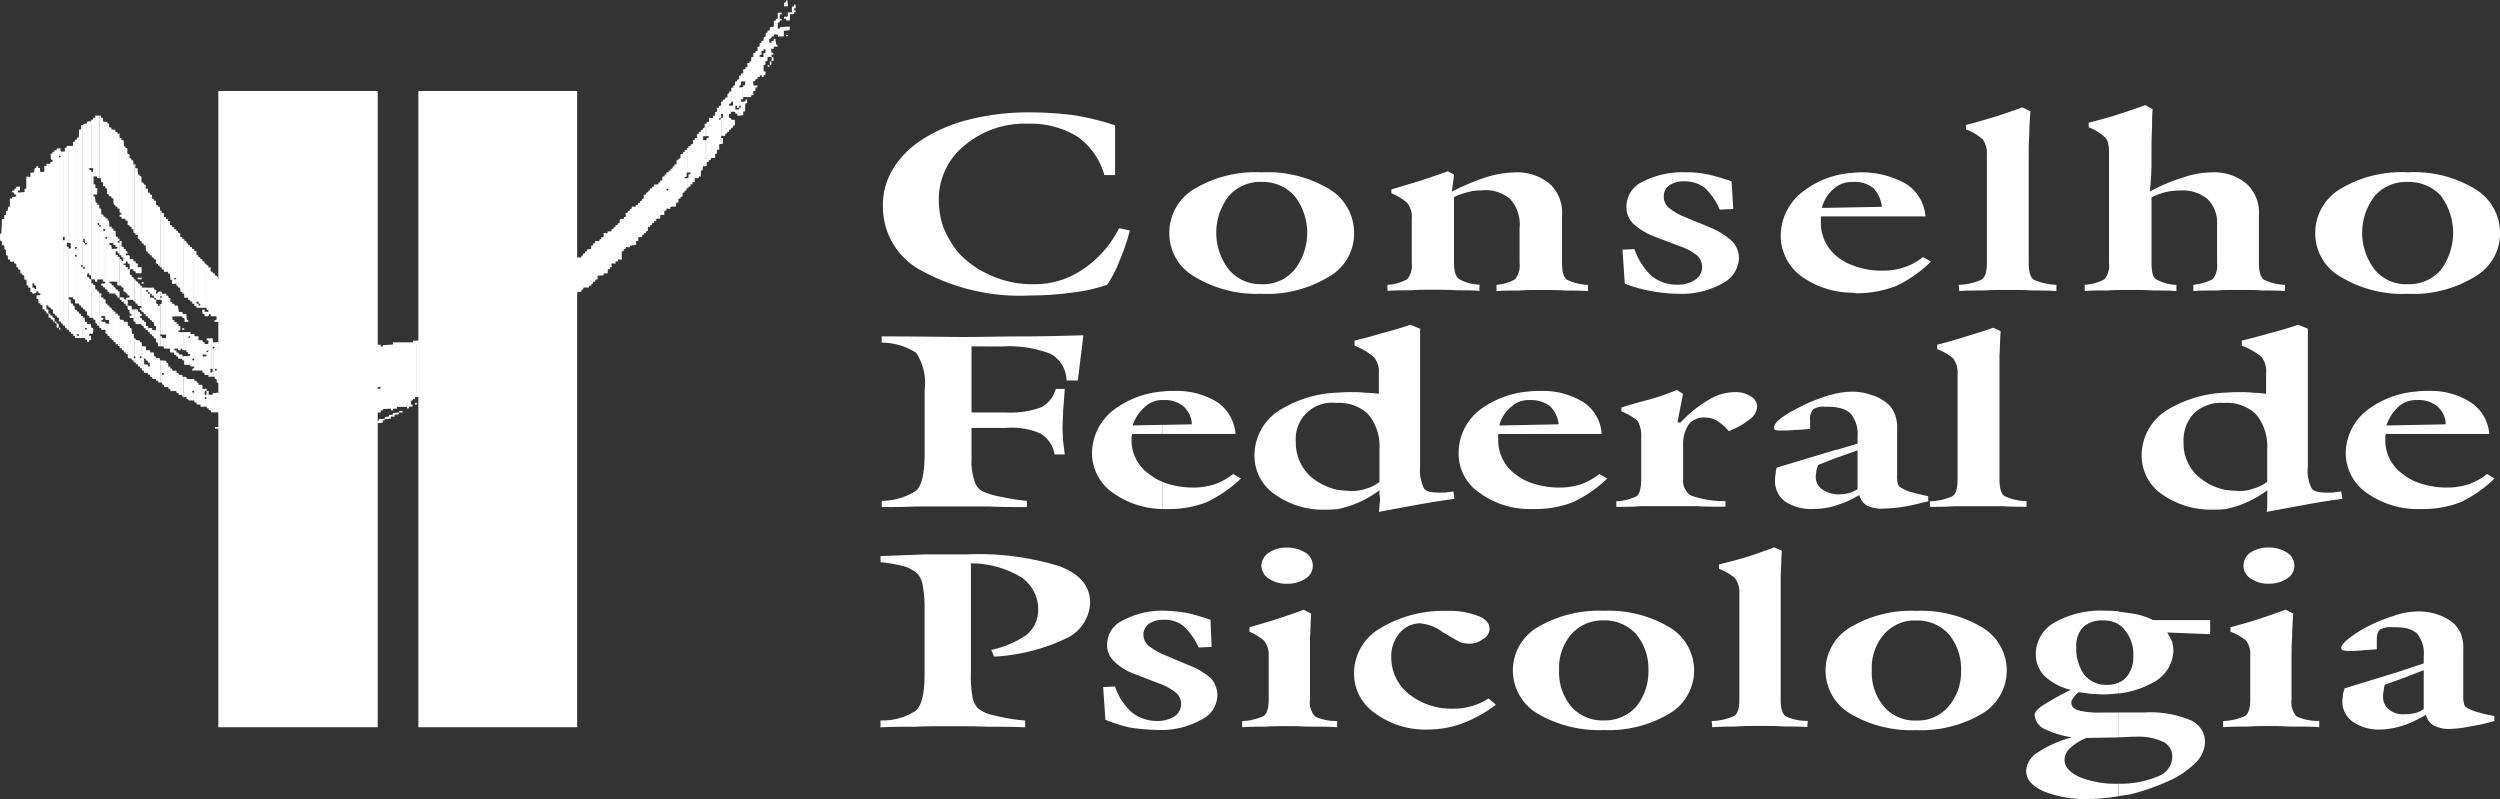 <svg xmlns="http://www.w3.org/2000/svg" width="134.76" height="43.068" viewBox="0 0 134.76 43.068">
  <rect x="0" y="0" width="134.76" height="43.068" fill="#333333" stroke="none"/>
  <g id="Grupo_316" data-name="Grupo 316" transform="translate(-660.439 -669.495)">
    <g id="Grupo_314" data-name="Grupo 314" transform="translate(672.209 674.399)">
      <rect id="Retângulo_160" data-name="Retângulo 160" width="8.59" height="34.296" fill="#fff"/>
      <rect id="Retângulo_161" data-name="Retângulo 161" width="8.559" height="34.296" transform="translate(10.782)" fill="#fff"/>
    </g>
    <g id="Grupo_315" data-name="Grupo 315" transform="translate(707.907 675.16)">
      <path id="Caminho_6579" data-name="Caminho 6579" d="M853.006,692.805v-.517h0a2.262,2.262,0,0,0,1.766-.762,3.348,3.348,0,0,0,0-4.02,2.339,2.339,0,0,0-1.766-.731h0v-.518h0a6.281,6.281,0,0,1,3.594.883,2.753,2.753,0,0,1,1.371,2.376,2.682,2.682,0,0,1-1.371,2.375,6.346,6.346,0,0,1-3.594.914Zm0-6.548v.518a2.253,2.253,0,0,0-1.767.731,3.237,3.237,0,0,0,0,4.02,2.181,2.181,0,0,0,1.767.762v.517a6.452,6.452,0,0,1-3.624-.914,2.684,2.684,0,0,1-1.371-2.375,2.755,2.755,0,0,1,1.371-2.376,6.387,6.387,0,0,1,3.624-.883Zm-29.971,6.488v-1.492a4.119,4.119,0,0,0,1.675.3,3.441,3.441,0,0,0,1.158-.182,3.237,3.237,0,0,0,1-.549l.427.244a6.742,6.742,0,0,1-1.859,1.31,5.9,5.9,0,0,1-2.132.4c-.092,0-.183-.031-.275-.031Zm0-4.112v-.488l1.615-.03a1.716,1.716,0,0,0-.457-1.005,1.577,1.577,0,0,0-1.1-.335h-.062v-.487a4.848,4.848,0,0,1,2.955.609A2.29,2.29,0,0,1,827,688.632Zm5.788,4.021-.031-.335a3.069,3.069,0,0,0,1.219-.275c.213-.122.3-.426.3-.914v-5.818a1.244,1.244,0,0,0-.243-.853,3.034,3.034,0,0,0-.884-.518V683.7c.517-.122,1-.274,1.523-.427.488-.152,1-.335,1.523-.518l.426.214c-.031.457-.062.883-.062,1.31-.029.4-.029.761-.029,1.127v5.726q0,.731.274.914a3.4,3.4,0,0,0,1.219.275v.335c-.426-.031-.853-.031-1.279-.031-.457-.03-.884-.03-1.34-.03-.427,0-.853,0-1.31.03-.457,0-.884,0-1.31.031Zm6.761,0v-.335a2.471,2.471,0,0,0,1.066-.3,1.172,1.172,0,0,0,.244-.884v-5.939c0-.426-.06-.7-.244-.853a2.78,2.78,0,0,0-.852-.517v-.243c.458-.122.944-.244,1.432-.4s1.036-.335,1.615-.548l.4.213c-.031.365-.031.7-.031,1.066-.03.366-.03.822-.03,1.371v.67a15.128,15.128,0,0,1-.092,1.34,9.633,9.633,0,0,1,1.8-.762,4.891,4.891,0,0,1,1.523-.274,2.7,2.7,0,0,1,1.888.609,2.1,2.1,0,0,1,.671,1.706v2.558q0,.731.274.914a2.8,2.8,0,0,0,1.127.275v.335c-.4-.031-.822-.031-1.218-.031-.427-.03-.823-.03-1.249-.03-.4,0-.822,0-1.219.03-.426,0-.822,0-1.248.031v-.335a3.037,3.037,0,0,0,1.035-.3,1.173,1.173,0,0,0,.243-.884v-2.041a1.792,1.792,0,0,0-.517-1.4,2.121,2.121,0,0,0-1.524-.457,3.067,3.067,0,0,0-.761.091,3.557,3.557,0,0,0-.731.274v3.533c0,.457.061.761.243.884a2.37,2.37,0,0,0,1.1.3v.335c-.426-.031-.822-.031-1.219-.031-.426-.03-.853-.03-1.248-.03-.427,0-.823,0-1.25.03C836.407,692.622,835.98,692.622,835.584,692.653Zm-12.549-6.366v.487a1.439,1.439,0,0,0-.974.365,1.9,1.9,0,0,0-.64,1.036l1.614-.031v.488h-1.644c-.031.031-.031.061-.031.122v.183a2.321,2.321,0,0,0,.914,1.888,2.689,2.689,0,0,0,.761.427v1.492a4.761,4.761,0,0,1-2.68-.853,2.719,2.719,0,0,1-1.157-2.223,3.022,3.022,0,0,1,1.279-2.437,4.826,4.826,0,0,1,2.558-.944Zm-31.828,6.518v-.517a2.221,2.221,0,0,0,1.766-.762,3.234,3.234,0,0,0,0-4.02,2.3,2.3,0,0,0-1.766-.731v-.518a6.454,6.454,0,0,1,3.624.883,2.754,2.754,0,0,1,1.371,2.376,2.683,2.683,0,0,1-1.371,2.375,6.453,6.453,0,0,1-3.624.914Zm6.792-.152v-.335a2.478,2.478,0,0,0,1.066-.3,1.173,1.173,0,0,0,.244-.884v-2.376a1.184,1.184,0,0,0-.244-.852,2.778,2.778,0,0,0-.853-.518v-.213c.517-.153,1-.3,1.523-.457.488-.152,1-.336,1.523-.518l.335.182-.122.914a12.667,12.667,0,0,1,1.888-.791,5.582,5.582,0,0,1,1.462-.244,2.736,2.736,0,0,1,1.919.609,2.1,2.1,0,0,1,.67,1.706v2.558q0,.731.274.914a2.8,2.8,0,0,0,1.127.275v.335c-.4-.031-.792-.031-1.219-.031-.426-.03-.822-.03-1.249-.03s-.852,0-1.249.03c-.4,0-.821,0-1.218.031v-.335a2.608,2.608,0,0,0,1-.3,1.173,1.173,0,0,0,.244-.884V689.3a2.052,2.052,0,0,0-.488-1.584,2.023,2.023,0,0,0-1.553-.487,2.826,2.826,0,0,0-.731.091,3.814,3.814,0,0,0-.762.274v3.533c0,.457.091.761.274.884a2.367,2.367,0,0,0,1.1.3v.335c-.4-.031-.823-.031-1.219-.031-.427-.03-.853-.03-1.279-.03-.4,0-.823,0-1.219.03-.427,0-.822,0-1.249.031Zm12.793-.4-.122-1.828.639-.031a3.685,3.685,0,0,0,.944,1.463,2.217,2.217,0,0,0,1.4.457,1.642,1.642,0,0,0,.944-.275.8.8,0,0,0,.366-.67.9.9,0,0,0-.244-.609,3.12,3.12,0,0,0-.944-.518l-1.37-.518a3.588,3.588,0,0,1-1.157-.7,1.238,1.238,0,0,1-.366-.913,1.472,1.472,0,0,1,.853-1.34,4.74,4.74,0,0,1,2.376-.518,5.261,5.261,0,0,1,1.188.122,11.465,11.465,0,0,1,1.25.366l.091,1.492-.731.031a3.481,3.481,0,0,0-.822-1.188,1.806,1.806,0,0,0-1.1-.335,1.34,1.34,0,0,0-.792.213.71.71,0,0,0-.3.609.76.76,0,0,0,.244.578,3.023,3.023,0,0,0,.884.519l1.4.578a4.217,4.217,0,0,1,1.157.731,1.343,1.343,0,0,1,.366.914,1.594,1.594,0,0,1-.915,1.371,4.417,4.417,0,0,1-2.314.548,8.318,8.318,0,0,1-1.523-.152A7.413,7.413,0,0,1,810.792,692.258Zm-27.474-8.529v2.68h-.579a3.768,3.768,0,0,0-1.492-2.1,4.869,4.869,0,0,0-2.649-.67,5.007,5.007,0,0,0-3.412,1.188,3.7,3.7,0,0,0-1.37,2.955,4.412,4.412,0,0,0,.243,1.431,5.359,5.359,0,0,0,.731,1.28,4.913,4.913,0,0,0,1.8,1.309,5.347,5.347,0,0,0,2.314.488,4.558,4.558,0,0,0,2.62-.762,5.846,5.846,0,0,0,2.01-2.254l.579.122a11.058,11.058,0,0,1-.549,1.614,6.6,6.6,0,0,1-.67,1.31,8.906,8.906,0,0,1-1.918.426,16.788,16.788,0,0,1-2.224.152,11.053,11.053,0,0,1-5.818-1.31,3.891,3.891,0,0,1-2.132-3.5,3.741,3.741,0,0,1,.488-1.919,4.888,4.888,0,0,1,1.492-1.584,8.252,8.252,0,0,1,2.62-1.157,13.191,13.191,0,0,1,3.381-.4,19.346,19.346,0,0,1,2.314.153,13.957,13.957,0,0,1,2.223.548Zm7.889,2.528v.518a2.275,2.275,0,0,0-1.736.731,3.234,3.234,0,0,0,0,4.02,2.2,2.2,0,0,0,1.736.762v.517a6.419,6.419,0,0,1-3.595-.914,2.683,2.683,0,0,1-1.371-2.375,2.754,2.754,0,0,1,1.371-2.376A6.419,6.419,0,0,1,791.207,686.257Z" transform="translate(-770.678 -682.632)" fill="#fff" fill-rule="evenodd"/>
      <path id="Caminho_6580" data-name="Caminho 6580" d="M852.6,747.533v-.609h.122a2.667,2.667,0,0,0,.518-.061,1.57,1.57,0,0,0,.458-.213v-2.1l-1.1.427v-.427l1.1-.366v-.4a1.665,1.665,0,0,0-.366-1.218,1.362,1.362,0,0,0-.732-.3v-.792a4.3,4.3,0,0,1,.853-.091,3.111,3.111,0,0,1,1.036.182,2.621,2.621,0,0,1,.853.488,1.9,1.9,0,0,1,.366.548,2.275,2.275,0,0,1,.122.883v2.406a1.493,1.493,0,0,0,.031.427.456.456,0,0,0,.091.213,2.728,2.728,0,0,0,.518.244,7.612,7.612,0,0,0,1.036.244v.274a10.425,10.425,0,0,1-1.371.3,4.884,4.884,0,0,1-1.006.122,1.661,1.661,0,0,1-.884-.183.849.849,0,0,1-.425-.579A6.36,6.36,0,0,1,852.6,747.533Zm0-6.061v.792a3.524,3.524,0,0,0-.578-.03,1.176,1.176,0,0,0-.671.122c-.122.091-.182.274-.182.578v.488c-.275.031-.549.031-.792.061a6.618,6.618,0,0,1-.761.031c-.122,0-.214-.031-.275-.031a.169.169,0,0,1-.092-.153c0-.091.123-.244.336-.426a5.827,5.827,0,0,1,.852-.579,8.245,8.245,0,0,1,1.645-.7,3.253,3.253,0,0,1,.517-.153Zm0,3.076v.427l-1,.366a1.271,1.271,0,0,0-.062.335.852.852,0,0,0-.03.275.843.843,0,0,0,.335.731,1.138,1.138,0,0,0,.761.244v.609h-.03a4.056,4.056,0,0,1-1.188.213,2.451,2.451,0,0,1-1.523-.426,1.319,1.319,0,0,1-.549-1.127c0-.122.03-.243.03-.365.031-.091.061-.213.092-.3l3.167-.974Zm-15.35,6.792v-.67a5.209,5.209,0,0,0,2.132-.4,1.137,1.137,0,0,0,.761-1.035.868.868,0,0,0-.487-.822,3.225,3.225,0,0,0-1.523-.274h-.152l-.731.03v-1.34h1.4a5.6,5.6,0,0,1,2.438.4,1.288,1.288,0,0,1,.822,1.188,1.637,1.637,0,0,1-.487,1.1,4.726,4.726,0,0,1-1.462,1,12.176,12.176,0,0,1-2.1.731c-.213.031-.426.062-.609.091Zm0-5.543v-.578a1.014,1.014,0,0,0,.426-.3,1.618,1.618,0,0,0,.365-1.128,1.987,1.987,0,0,0-.456-1.4,1.061,1.061,0,0,0-.335-.3v-.7l.64.091a3.808,3.808,0,0,1,1.218.366h3.077v.762l-2.315-.091a4.3,4.3,0,0,1,.273.518,2.605,2.605,0,0,1,.063.457,2,2,0,0,1-1.067,1.705,4.914,4.914,0,0,1-1.888.609Zm5.635,1.828v-.335a3.047,3.047,0,0,0,1.188-.274c.182-.122.273-.427.273-.883v-2.346a1.261,1.261,0,0,0-.213-.822,2.859,2.859,0,0,0-.852-.488v-.243c.456-.122.914-.244,1.4-.4s1-.335,1.584-.548l.4.214c-.031.457-.062.883-.062,1.279-.03.4-.03.762-.03,1.127v2.224a1.126,1.126,0,0,0,.274.914,2.843,2.843,0,0,0,1.218.243v.335c-.427-.031-.853-.031-1.279-.031s-.852-.03-1.31-.03c-.426,0-.853,0-1.279.03-.458,0-.884,0-1.31.031Zm1.1-8.711a.855.855,0,0,1,.365-.7,1.774,1.774,0,0,1,1.006-.274,1.74,1.74,0,0,1,.975.274.818.818,0,0,1,0,1.4,1.746,1.746,0,0,1-.975.274,1.613,1.613,0,0,1-.975-.274A.814.814,0,0,1,843.983,738.914Zm-6.731,2.467v.7a1.544,1.544,0,0,0-.852-.213,1.458,1.458,0,0,0-1.066.366,1.43,1.43,0,0,0-.366,1.035,2.45,2.45,0,0,0,.427,1.523,1.494,1.494,0,0,0,1.219.549,1.414,1.414,0,0,0,.639-.122v.578a7.474,7.474,0,0,1-.852.061c-.213,0-.4-.03-.64-.03-.213-.031-.426-.061-.67-.091a1.408,1.408,0,0,0-.3.335.4.4,0,0,0-.092.213c0,.214.122.336.365.426a4.556,4.556,0,0,0,1.31.122h.883v1.34l-1.736.031a2.728,2.728,0,0,0-.884.548.85.85,0,0,0-.3.64c0,.366.275.67.793.914a5.267,5.267,0,0,0,2.132.365h0v.67a10.007,10.007,0,0,1-1.645.153,5.934,5.934,0,0,1-2.437-.427q-.913-.411-.914-1.1a1.253,1.253,0,0,1,.61-.975,6.319,6.319,0,0,1,1.857-.823,5.138,5.138,0,0,1-1.492-.456.914.914,0,0,1-.517-.732c0-.152.121-.3.365-.487a15.868,15.868,0,0,1,1.584-.884,3.036,3.036,0,0,1-1.4-.731,1.629,1.629,0,0,1-.487-1.188,1.956,1.956,0,0,1,1-1.706,5.07,5.07,0,0,1,2.741-.639,5.857,5.857,0,0,1,.731.031Zm-10.9,6.4v-.518h0a2.165,2.165,0,0,0,1.705-.731,2.852,2.852,0,0,0,.7-1.98,2.906,2.906,0,0,0-.669-1.949,2.279,2.279,0,0,0-1.737-.731h0v-.518h0a6.384,6.384,0,0,1,3.533.884,2.7,2.7,0,0,1,0,4.66,6.456,6.456,0,0,1-3.533.883Zm0-6.427v.518a2.188,2.188,0,0,0-1.736.731,2.755,2.755,0,0,0-.671,1.949,2.835,2.835,0,0,0,.671,1.98,2.186,2.186,0,0,0,1.736.731v.518a6.493,6.493,0,0,1-3.563-.883,2.7,2.7,0,0,1,0-4.66,6.421,6.421,0,0,1,3.563-.884ZM809.5,747.777v-.518h0a2.275,2.275,0,0,0,1.736-.731,2.989,2.989,0,0,0,.67-1.98,2.9,2.9,0,0,0-.67-1.949,2.277,2.277,0,0,0-1.736-.731h0v-.518h0a6.386,6.386,0,0,1,3.533.884,2.7,2.7,0,0,1,0,4.66,6.386,6.386,0,0,1-3.533.883Zm5.848-.152-.031-.335a3.082,3.082,0,0,0,1.218-.274c.183-.122.274-.427.274-.883v-5.7a1.293,1.293,0,0,0-.244-.853,2.854,2.854,0,0,0-.852-.487v-.244c.488-.122.975-.243,1.492-.4.487-.152.974-.335,1.492-.517l.4.182c-.031.457-.031.884-.061,1.28v6.731q0,.731.274.914a2.682,2.682,0,0,0,1.188.243l-.031.335c-.4-.031-.822-.031-1.248-.031-.426-.03-.853-.03-1.28-.03s-.883,0-1.309.03C816.206,747.594,815.778,747.594,815.353,747.625Zm-44.835,0v-.366a3.245,3.245,0,0,0,1.888-.517c.336-.275.488-.944.488-2.01v-3.442a6.734,6.734,0,0,0-.091-1.249,1.262,1.262,0,0,0-.274-.67,1.952,1.952,0,0,0-.671-.4,8.175,8.175,0,0,0-1.34-.244V738.4c.852-.031,1.645-.061,2.406-.091h2.193a14.846,14.846,0,0,1,5.056.639c1.1.426,1.645,1.066,1.645,1.98a2.222,2.222,0,0,1-1.31,1.918,10.319,10.319,0,0,1-3.868.975l-.153-.365a5.162,5.162,0,0,0,1.919-.823,1.722,1.722,0,0,0,.61-1.31,2.074,2.074,0,0,0-.944-1.8,5.206,5.206,0,0,0-2.681-.731v5.879a6.691,6.691,0,0,0,.092,1.37,1.162,1.162,0,0,0,.274.549,1.832,1.832,0,0,0,.914.4,9.158,9.158,0,0,0,1.645.274v.366c-.7-.031-1.371-.031-2.041-.031-.67-.03-1.34-.03-1.98-.03s-1.279,0-1.918.03c-.609,0-1.248,0-1.858.031ZM809.5,741.35v.518a2.234,2.234,0,0,0-1.737.731,2.761,2.761,0,0,0-.67,1.949,2.841,2.841,0,0,0,.67,1.98,2.233,2.233,0,0,0,1.737.731v.518a6.566,6.566,0,0,1-3.564-.883,2.7,2.7,0,0,1,0-4.66,6.5,6.5,0,0,1,3.564-.884Zm-26.864,5.879-.122-1.767.639-.031a3.3,3.3,0,0,0,.914,1.4,2.19,2.19,0,0,0,1.37.457,1.7,1.7,0,0,0,.914-.243.8.8,0,0,0,.366-.671.78.78,0,0,0-.244-.579,2.873,2.873,0,0,0-.913-.517l-1.34-.518a2.982,2.982,0,0,1-1.127-.7,1.173,1.173,0,0,1-.366-.884,1.43,1.43,0,0,1,.853-1.31,4.5,4.5,0,0,1,2.315-.518,7.886,7.886,0,0,1,1.157.122,11.327,11.327,0,0,1,1.249.366l.06,1.462-.7.03a3.423,3.423,0,0,0-.822-1.157,1.546,1.546,0,0,0-1.066-.335,1.342,1.342,0,0,0-.792.213.737.737,0,0,0-.3.579.833.833,0,0,0,.244.579,3.928,3.928,0,0,0,.883.517l1.371.579a3.6,3.6,0,0,1,1.157.7,1.389,1.389,0,0,1,.335.883,1.483,1.483,0,0,1-.884,1.34,4.375,4.375,0,0,1-2.284.548,11.79,11.79,0,0,1-1.492-.122,7.9,7.9,0,0,1-1.37-.427Zm7.371.4v-.335a3.013,3.013,0,0,0,1.157-.274c.183-.122.274-.427.274-.883v-2.346a1.258,1.258,0,0,0-.244-.822,2.784,2.784,0,0,0-.792-.488v-.243c.4-.122.852-.244,1.34-.4s1.035-.335,1.584-.548l.4.214c-.031.457-.031.883-.061,1.279v3.351a1.126,1.126,0,0,0,.274.914,2.682,2.682,0,0,0,1.188.243v.335c-.4-.031-.822-.031-1.249-.031-.457,0-.884-.03-1.31-.03s-.853,0-1.31.03c-.426,0-.822,0-1.248.031Zm1.035-8.711a.887.887,0,0,1,.4-.7,1.67,1.67,0,0,1,.974-.274,1.772,1.772,0,0,1,1.005.274.818.818,0,0,1,0,1.4,1.778,1.778,0,0,1-1.005.274,1.744,1.744,0,0,1-.974-.274.887.887,0,0,1-.4-.7Zm12.244,7.157.4.336a7.185,7.185,0,0,1-1.8,1.005,5.476,5.476,0,0,1-1.889.335,4.553,4.553,0,0,1-2.832-.884,2.582,2.582,0,0,1-1.127-2.162,2.8,2.8,0,0,1,1.4-2.406,6.6,6.6,0,0,1,3.624-.944,4.27,4.27,0,0,1,1.675.275c.4.151.609.4.609.7a.649.649,0,0,1-.365.548,1.142,1.142,0,0,1-.761.244,1.523,1.523,0,0,1-.487-.091c-.153-.092-.458-.244-.823-.487a.274.274,0,0,1-.152-.092,2.464,2.464,0,0,0-1.157-.427,1.447,1.447,0,0,0-1.1.518,1.9,1.9,0,0,0-.457,1.309,2.527,2.527,0,0,0,.944,1.98,3.663,3.663,0,0,0,2.375.792,3.375,3.375,0,0,0,1.919-.549Z" transform="translate(-770.518 -714.09)" fill="#fff" fill-rule="evenodd"/>
      <path id="Caminho_6581" data-name="Caminho 6581" d="M853.382,720.039v-1.462a4.536,4.536,0,0,0,1.646.3,3.753,3.753,0,0,0,1.188-.182,3.469,3.469,0,0,0,.974-.549l.4.244a6.684,6.684,0,0,1-1.827,1.279,5.63,5.63,0,0,1-2.1.366Zm0-4.051V715.5l1.584-.031a1.345,1.345,0,0,0-.458-.974,1.589,1.589,0,0,0-1.065-.335h-.062V713.7a3.823,3.823,0,0,1,.61-.031,4.007,4.007,0,0,1,2.314.61,2.235,2.235,0,0,1,1.006,1.706Zm0-2.285v.457a1.435,1.435,0,0,0-.974.365,2.384,2.384,0,0,0-.64,1.006l1.614-.031v.488h-1.644c0,.03-.03.091-.03.121v.183a2.215,2.215,0,0,0,.943,1.858,2.892,2.892,0,0,0,.731.426v1.462a4.735,4.735,0,0,1-2.649-.853,2.612,2.612,0,0,1-1.158-2.163,2.966,2.966,0,0,1,1.279-2.406,4.96,4.96,0,0,1,2.527-.914Zm-10.294,6.335V719a5.978,5.978,0,0,0,.762.061,1.935,1.935,0,0,0,.73-.122,2.452,2.452,0,0,0,.762-.365V716.81a2.7,2.7,0,0,0-.609-1.889,2.253,2.253,0,0,0-1.645-.609v-.548a7.489,7.489,0,0,1,.822-.03,4.988,4.988,0,0,1,.64.03,7.148,7.148,0,0,1,.731.061v-1.1a1.228,1.228,0,0,0-.244-.884,3.362,3.362,0,0,0-1.066-.609v-.274c.487-.122.975-.244,1.492-.4q.732-.182,1.553-.457l.518.213v7.432a2,2,0,0,0,.214,1.188c.122.153.365.214.761.214h.366c.153-.03.3-.03.456-.061l.062.4c-.731.092-1.432.213-2.1.335s-1.34.244-1.98.366a2.174,2.174,0,0,0,.031-.4v-.762a5.785,5.785,0,0,1-1.462.792A5.915,5.915,0,0,1,843.088,720.039Zm0-6.275v.548h-.153a2.126,2.126,0,0,0-1.523.548,2.091,2.091,0,0,0-.579,1.553,2.372,2.372,0,0,0,.853,1.919,3.156,3.156,0,0,0,1.4.67v1.036a4.754,4.754,0,0,1-.671.03,4.563,4.563,0,0,1-2.74-.822,2.52,2.52,0,0,1-1.1-2.1,2.872,2.872,0,0,1,1.463-2.5,6.519,6.519,0,0,1,3.046-.884Zm-20.955,6.061v-.579h.122a2.741,2.741,0,0,0,.518-.061,2.372,2.372,0,0,0,.488-.213v-2.1l-1.127.4v-.426l1.127-.335v-.4a1.7,1.7,0,0,0-.4-1.248,1.367,1.367,0,0,0-.731-.3v-.761a4.3,4.3,0,0,1,.853-.091,2.959,2.959,0,0,1,1.035.183,2.277,2.277,0,0,1,.853.457,1.413,1.413,0,0,1,.4.579,2.024,2.024,0,0,1,.122.853v2.437a1.635,1.635,0,0,0,.03.426.49.49,0,0,0,.092.182,2.234,2.234,0,0,0,.548.274c.243.061.578.152,1.006.244v.274c-.518.122-.975.244-1.371.3a7.5,7.5,0,0,1-1.035.091,1.832,1.832,0,0,1-.884-.153.947.947,0,0,1-.427-.578,4.847,4.847,0,0,1-1.218.548Zm5.026.091v-.3a3.075,3.075,0,0,0,1.219-.274q.274-.184.274-.914v-5.666a1.29,1.29,0,0,0-.244-.852,2.845,2.845,0,0,0-.853-.488v-.244c.487-.121,1.006-.273,1.493-.426s1-.3,1.523-.488l.4.183c-.031.457-.031.883-.062,1.279v6.7q0,.731.274.914a3.042,3.042,0,0,0,1.188.274v.3c-.426,0-.852,0-1.279-.031h-2.62C828.041,719.917,827.615,719.917,827.158,719.917Zm-5.026-6.122v.761a3.667,3.667,0,0,0-.609-.031,1.06,1.06,0,0,0-.64.122.764.764,0,0,0-.182.609v.457a7.551,7.551,0,0,1-.822.061,6.605,6.605,0,0,1-.762.031.849.849,0,0,1-.3-.031.159.159,0,0,1-.061-.122c0-.122.091-.274.3-.457a5.639,5.639,0,0,1,.884-.548,9.157,9.157,0,0,1,1.645-.7c.183-.061.365-.092.548-.152Zm0,3.046v.426l-1.006.4c-.03.092-.06.213-.091.3,0,.122-.03.213-.03.3a.824.824,0,0,0,.335.7,1.532,1.532,0,0,0,.792.274v.579l-.03.03a4.36,4.36,0,0,1-1.219.183,2.508,2.508,0,0,1-1.523-.4,1.338,1.338,0,0,1-.548-1.157,1.242,1.242,0,0,1,.031-.335,1.325,1.325,0,0,1,.06-.335l3.229-.975Zm-16.6,3.2v-1.462a4.656,4.656,0,0,0,1.644.3,3.617,3.617,0,0,0,1.188-.182,3.465,3.465,0,0,0,.975-.549l.426.244a6.793,6.793,0,0,1-1.858,1.279,5.624,5.624,0,0,1-2.1.366Zm0-4.051V715.5l1.615-.031a1.632,1.632,0,0,0-.457-.974,1.714,1.714,0,0,0-1.066-.335h-.091V713.7a4.2,4.2,0,0,1,.64-.031,4.152,4.152,0,0,1,2.315.61,2.2,2.2,0,0,1,.974,1.706Zm4.721,3.929v-.3a2.768,2.768,0,0,0,1.1-.274c.152-.122.244-.426.244-.914v-2.315a1.517,1.517,0,0,0-.213-.853,3.35,3.35,0,0,0-.853-.488v-.213c.488-.152,1.006-.3,1.492-.426a12.347,12.347,0,0,0,1.493-.518l.335.213-.3,1.523.153.031a6.658,6.658,0,0,1,1.554-1.249,2.7,2.7,0,0,1,1.37-.4,1.482,1.482,0,0,1,.853.213.652.652,0,0,1,.365.549.891.891,0,0,1-.4.7,4.081,4.081,0,0,1-1.127.64,2.746,2.746,0,0,0-.67-.579,1.262,1.262,0,0,0-.58-.152,1.068,1.068,0,0,0-.913.365,1.99,1.99,0,0,0-.3,1.188v1.767a.938.938,0,0,0,.427.884,5.435,5.435,0,0,0,1.858.3v.3c-.548,0-1.067,0-1.584-.031h-2.954C811.137,719.917,810.68,719.917,810.254,719.917Zm-4.721-6.213v.457a1.363,1.363,0,0,0-.944.365,1.925,1.925,0,0,0-.64,1.006l1.584-.031v.488h-1.645v.3a2.268,2.268,0,0,0,.913,1.858,2.866,2.866,0,0,0,.732.426v1.462a4.56,4.56,0,0,1-2.62-.853,2.538,2.538,0,0,1-1.158-2.163,2.934,2.934,0,0,1,1.249-2.406,5.062,5.062,0,0,1,2.528-.914Zm-10.3,6.335V719a5.993,5.993,0,0,0,.762.061,2.1,2.1,0,0,0,.761-.122,2.056,2.056,0,0,0,.732-.365V716.81a2.7,2.7,0,0,0-.61-1.889,2.253,2.253,0,0,0-1.645-.609v-.548a7.483,7.483,0,0,1,.822-.03,4.985,4.985,0,0,1,.64.03,7.016,7.016,0,0,1,.761.061v-1.1a1.231,1.231,0,0,0-.274-.884,3.5,3.5,0,0,0-1.036-.609v-.274c.488-.122.975-.244,1.461-.4q.732-.182,1.554-.457l.518.213v7.432a2.287,2.287,0,0,0,.213,1.188c.122.153.4.214.792.214h.365c.122-.03.274-.03.427-.061l.06.4c-.7.092-1.432.213-2.1.335s-1.34.244-1.979.366a2.144,2.144,0,0,0,.031-.4.951.951,0,0,0,.03-.275.759.759,0,0,0-.03-.243v-.244a5.8,5.8,0,0,1-1.463.792A5.949,5.949,0,0,1,795.238,720.039Zm0-6.275v.548h-.121a1.95,1.95,0,0,0-2.133,2.1,2.47,2.47,0,0,0,.853,1.919,3.321,3.321,0,0,0,1.4.67v1.036a4.526,4.526,0,0,1-.639.03,4.44,4.44,0,0,1-2.742-.822,2.52,2.52,0,0,1-1.1-2.1,2.874,2.874,0,0,1,1.461-2.5,6.289,6.289,0,0,1,3.016-.884Zm-9.442,6.275v-1.462a4.656,4.656,0,0,0,1.645.3,3.756,3.756,0,0,0,1.188-.182,3.476,3.476,0,0,0,.975-.549l.426.244a7.268,7.268,0,0,1-1.858,1.279,5.629,5.629,0,0,1-2.1.366Zm0-4.051V715.5l1.583-.031a1.346,1.346,0,0,0-.457-.974,1.563,1.563,0,0,0-1.036-.335H785.8V713.7a3.8,3.8,0,0,1,.609-.031,4.184,4.184,0,0,1,2.345.61,2.291,2.291,0,0,1,.975,1.706ZM775.5,711.266v3.564h1.858a4.831,4.831,0,0,0,1.888-.274,1.577,1.577,0,0,0,.792-1h.487c-.03.457-.061.853-.091,1.218,0,.336-.03.64-.03.884s.03.487.03.7c.031.244.062.488.091.732h-.548a1.645,1.645,0,0,0-.762-1.127,3.844,3.844,0,0,0-1.857-.3H775.5v1.675a3.17,3.17,0,0,0,.182,1.249.826.826,0,0,0,.549.549,4,4,0,0,0,.884.244,11.2,11.2,0,0,0,1.37.214v.335c-.7,0-1.4,0-2.071-.031h-3.93c-.609.031-1.218.031-1.827.031v-.335a3.415,3.415,0,0,0,1.858-.549q.457-.411.457-2.01v-3.411a2.955,2.955,0,0,0-.457-2.01,3.416,3.416,0,0,0-1.858-.548v-.336h.183c1.889,0,3.29.031,4.2.031,1.066,0,2.132-.031,3.2-.031s2.163-.03,3.289-.061l-.3,2.437h-.609a1.665,1.665,0,0,0-.853-1.432,6.155,6.155,0,0,0-2.649-.4ZM785.8,713.7v.457a1.365,1.365,0,0,0-.945.365,2.179,2.179,0,0,0-.67,1.006l1.615-.031v.488h-1.645a.183.183,0,0,1-.03.121v.183a2.215,2.215,0,0,0,.944,1.858,2.865,2.865,0,0,0,.731.426v1.462a4.734,4.734,0,0,1-2.65-.853,2.611,2.611,0,0,1-1.157-2.163,2.969,2.969,0,0,1,1.279-2.406A4.962,4.962,0,0,1,785.8,713.7Z" transform="translate(-770.598 -698.261)" fill="#fff" fill-rule="evenodd"/>
    </g>
    <path id="Caminho_6582" data-name="Caminho 6582" d="M702.851,671.444v-.061c.03,0,.03,0,.03-.03l.031.091Zm0-.3v-.213H703c.031.06,0,.122,0,.183l-.152.03Zm0-.548v-.213h.03c.061-.03,0-.121.031-.213.061-.03.182.031.213-.03v-.274c.03-.03.061,0,.091-.03.031,0,.031-.062.031-.092h.061c.03.031,0,.122.03.183-.03.031-.061,0-.091.031v.091h.061l.03.091c-.03.03-.061,0-.091.03v.061c-.061.061-.153,0-.213.031-.031.091,0,.213-.031.335Zm0-.761c.03,0,.03,0,.061-.031l-.031-.3c0,.031,0,.031-.03,0Zm0-.335v.335H702.7v-.183l.061-.03c.031,0,.061-.061.061-.091a.03.03,0,0,1,.031-.031Zm0,.883v.213h-.031a.109.109,0,0,0-.031-.091H702.7v-.092c.031-.031.091,0,.153-.031Zm0,.549-.366.03-.031.091c-.031-.03-.091,0-.091-.03v-.3c.03-.031.061,0,.091-.031s0-.091.031-.091.091,0,.091-.03v-.06c-.06,0-.091,0-.122-.031.031-.061,0-.152.031-.213h.091v-.092c-.091.031-.152-.03-.213.031v.274a.11.11,0,0,1-.091.031c-.03.06,0,.091-.03.091-.031.031-.091,0-.091.031v.3c-.061.03-.153,0-.213.03v.153a.186.186,0,0,1-.122.03c0,.061,0,.091-.031.121-.03,0-.06-.03-.06.031-.031.061,0,.122-.031.183-.03.03-.091-.031-.091.03v.152c0,.031-.03.031-.061.031v.549h.031c.03,0,.03-.062.03-.091h.091c.031.03,0,.122,0,.182l-.091.031c-.03.061,0,.122,0,.183-.03.03-.03.03-.061.03v1.066h.061v-.091c.031-.031.091.03.091-.031s.031-.122,0-.183H701.6V673c.031-.031.091.031.091-.031.031-.061-.03-.152.031-.183a.112.112,0,0,0,.091-.03v-.183c.061-.03.122,0,.213,0,.031.031,0,.122,0,.214,0,.031-.061,0-.091.031V673c-.031.031-.092,0-.122.031,0,.03,0,.06.03.06h.061c.031-.031,0-.091.031-.091s.091,0,.091-.031c0-.061-.031-.152,0-.183.061,0,.092,0,.122-.03-.03-.061,0-.122-.03-.183-.031,0-.092,0-.092-.03v-.091c0-.031.061,0,.122-.031l-.03-.061c-.031-.031-.092,0-.092-.031,0-.06-.031-.153,0-.213.061,0,.092.03.122,0v-.091c.03-.031.152,0,.213-.031-.03-.031,0-.061-.03-.091h-.061l-.03-.3c-.031,0-.091-.031-.091,0v.06c-.03.061-.091.031-.122.061v.091c-.061-.031-.091,0-.122-.031V671.6c.031-.031.091-.031.122-.061v-.061c.061-.031.092,0,.122-.031v-.061c.03-.061.122-.03.183-.03.06.03.03.091.06.122.092-.031.214,0,.3-.031v-.3h.153v-.213Zm0,.457v.061l-.031.031v-.091Zm-1.31.3v.549c-.03,0-.03,0-.061.031,0,.06.031.152,0,.182h-.091v.122h0c.061-.03.122,0,.152,0v1.066h-.03c-.031-.03,0-.061-.031-.091-.03,0-.091,0-.091.03v.061c-.031.03-.061,0-.092,0-.03.03-.03.061-.03.121a.179.179,0,0,0-.122.031v.061c0,.03-.03,0-.091.03-.03.031,0,.122,0,.214.03.03.122,0,.213,0v.09c0,.031-.061,0-.091.031s0,.091-.031.183c0,.03-.03,0-.091,0-.03.061,0,.152,0,.213-.03.03-.091,0-.122.03v.062c-.091.061-.274,0-.426.03-.03.031,0,.061,0,.091-.03.03-.03.03-.06.03v-.67h.06c0-.03-.03-.09,0-.09h.091c0-.092.031-.154,0-.214h-.152v-.426h.03c.061-.061,0-.152.03-.213.031-.03.091,0,.122-.03v-.091c0-.031.031,0,.091,0,.03-.061,0-.122,0-.213.03-.031.091,0,.122-.031v-.061c.03-.031.091,0,.091-.031V672.6a.112.112,0,0,1,.092-.031c.06-.03,0-.122.03-.213.03-.031.091,0,.122-.031v-.06c0-.031.03,0,.091-.031.03-.031,0-.122,0-.213.061,0,.091,0,.122-.031v-.152c0-.061.061-.031.091-.031.031-.031,0-.061,0-.091.031-.031.031-.031.061-.031Zm-1.1,4.021v-.731a.384.384,0,0,0,.182-.031v-.061c0-.031.031-.031.091-.031v.183c0,.03-.061.03-.091.03-.031.122,0,.274-.031.427-.03.03-.091,0-.091.03v.183Zm0-2.254v.426c-.031,0-.031,0-.062.031,0,.06.031.152-.03.183l-.061.03v.091c.061-.031.091,0,.153-.031v.67h-.062a.182.182,0,0,0,.031.122h.031v.731c-.062.03-.153,0-.213.03V675.4c.031,0,.031-.031.061-.031v-.061c0-.031.061,0,.091-.031,0-.031,0-.091-.03-.091h-.061c0,.06,0,.091-.03.122h-.031V673.79a.03.03,0,0,0,.031-.031c.061-.03,0-.121.03-.182.031-.03.091,0,.091-.03v-.091Zm-.213.336v1.523c-.031,0-.061,0-.061-.031v-.091c-.061,0-.091,0-.091.03v.183h0c.061-.031.091,0,.152,0v.335H700.2c-.031-.061,0-.091-.031-.121h-.091c-.031,0,.03-.092-.031-.092-.091,0-.153-.03-.183,0v-.335a.111.111,0,0,0,.091-.031v-.182c-.03,0-.091-.031-.091,0V674.4c0-.031-.03-.091,0-.153,0-.03.061-.03.091-.03s0-.061,0-.091l.091-.03c.031-.031,0-.123.031-.214.03,0,.091,0,.091-.03v-.061c0-.031.031,0,.061,0Zm-.366,2.619v-.457h.183a.824.824,0,0,1,0,.274c0,.061-.031,0-.091.061v.061c0,.031-.061.031-.091.031Zm0-2.01v.639l-.03.03-.091.031v.092c.03-.031.091,0,.122,0v.335h-.03c0,.03.03.061,0,.092a.112.112,0,0,0-.091.03c0,.061-.03.152.03.213h.061c.03,0,0,.031.03.061v.487c-.03,0,0,.031-.03.061s-.061,0-.091.031v.061c0,.061-.061.031-.091.031-.031.03,0,.06-.031.091s-.091,0-.091.062v.061c-.062.03-.153,0-.213,0v-.944c0-.03.06,0,.091-.03v-.213c-.03.03-.06,0-.091.03-.031.061,0,.121,0,.183v-.671c0-.03-.031-.122,0-.182.03-.031.091,0,.091-.031v-.061a.112.112,0,0,1,.092-.031c.031,0,.031-.06.031-.091.03-.031.091,0,.122-.031v-.183l.061-.03c.03,0,.06-.031.03-.092.03-.03.06,0,.091,0a.03.03,0,0,1,.03-.03Zm-.548,2.863v-.335c0,.031.03,0,.091,0v.3A.111.111,0,0,1,699.318,677.262Zm0-2.1v.671c-.031,0-.031,0-.031.03H699.2v.091l.091-.031v-.061h.031v.974c-.031.03,0,.061-.031.091h.031v.335c-.031,0-.092-.03-.092,0-.061.061,0,.183-.031.3,0,.031-.061,0-.091,0-.061.061,0,.153-.031.213-.03.031-.091,0-.091.031v.182c-.061.061-.152,0-.213.031-.031,0,0,.061-.031.092s-.091,0-.091.03v.061c-.03.03-.061,0-.092.03-.061.031,0,.122-.03.213h-.031v-1.4a.03.03,0,0,1,.031-.031c0-.03,0-.091.03-.091h.092c-.03-.03,0-.091-.03-.091h-.122v-.67a.03.03,0,0,0,.031-.03v-.061c.03-.03.061,0,.091,0,.06-.061.03-.122.03-.213.03-.03.152,0,.213,0,.03-.03,0-.061,0-.122.061,0,.091,0,.122-.03v-.153c0-.03.061-.03.091-.03.031-.061,0-.152,0-.213.061-.031.122,0,.122-.031v-.061a.112.112,0,0,1,.091-.03Zm-.823,1.005v.67h-.152v.214c.031-.031.092,0,.152,0v1.4h-.152c-.03.061,0,.153-.03.214-.031.031-.091,0-.091.031v.3c-.03.031-.061,0-.091,0l-.031.091c-.03.03-.122,0-.182,0-.061.06,0,.152-.031.213-.03.03-.092,0-.122.03v.092c0,.03-.061,0-.091,0-.03.03,0,.061,0,.121a.185.185,0,0,0-.122.03v.062h-.061v-.548h.061v-.183c.03-.031.092,0,.122-.031l-.03-.091c-.031.031-.092,0-.153,0v-1.31h.061v-.091c.03-.03.061,0,.092,0a.111.111,0,0,0,.03-.091c.03-.031.091,0,.121-.061v-.153c0-.03.031-.03.062-.03.061,0,.03-.061.03-.091.031-.031.091,0,.122-.031v-.182c0-.031.061,0,.091-.031.031,0,0-.061,0-.091.031-.03.092,0,.122-.03v-.061c0-.031.061-.031.091-.031s0-.061.03-.092l.061-.03c.061-.031,0-.122.031-.213Zm-1,1.31v1.31l-.031.031c-.03.06.031.152-.03.213h-.091v.061c.06,0,.122.03.152,0v.548h-.031c-.03.03,0,.061-.03.122a.111.111,0,0,0-.091.031v.061c-.031.031-.061,0-.091.031s0,.122-.031.213c-.031,0-.091,0-.091.03v.061c-.031.03-.061,0-.092,0-.061.06,0,.152-.031.213-.03.031-.091,0-.122.031v.182c-.06.031-.182,0-.274.031-.061,0-.03.03-.03.091-.061.031-.122,0-.152,0v-.975h.03v-.091h-.03v-.883a.093.093,0,0,0,.06-.031v-.061c0-.031.031,0,.061,0,.061-.031.031-.061.031-.091.03-.03.091,0,.122-.061v-.061c0-.031.061,0,.091-.031v-.06c.031-.061.061-.03.091-.03.062-.061,0-.153.031-.214.031-.03.061,0,.091-.03v-.061c.031-.031.061,0,.092-.031.061-.031,0-.122.031-.213.03-.031.091,0,.122-.031v-.06c0-.031.03,0,.061-.031.061,0,.031-.061.031-.091.03-.031.091,0,.122-.031v-.06A.03.03,0,0,1,697.49,677.475Zm-1.066,1.31v.883c-.031,0-.061,0-.061.031v.06h.061v.975c-.031,0-.061,0-.061.031v.061c-.031.031-.061,0-.092.031-.061.031,0,.122-.03.213-.061.031-.153-.03-.213.031v.152c-.061.061-.153,0-.183.03-.061.031-.03.06-.03.122a.183.183,0,0,0-.122.031v.061c0,.031-.06,0-.091.031-.03,0,0,.03-.03.091l-.091.03a.112.112,0,0,1-.03.091c-.031,0-.061-.03-.091,0v.183c0,.03-.061.03-.091.03s0,.06,0,.091c-.03.03-.092,0-.122.03v.061l-.091.031c-.03,0,0,.06,0,.091-.061.031-.183,0-.213.031v.182c-.031.031-.061,0-.091,0-.061.061,0,.153-.03.213l-.335.061v.061c-.03.031-.122,0-.183,0a.112.112,0,0,0-.03.091c-.031.03-.092,0-.122.061v.061c0,.03-.061,0-.091.03a1.975,1.975,0,0,0,0,.426c-.061.031-.183-.03-.214.031v.06c-.031.031-.061,0-.122.031-.031,0,0,.031,0,.092-.061.03-.122,0-.183,0-.061.03-.031.121-.031.182,0,.031-.061.031-.091.031s0,.06,0,.091c-.061.03-.122,0-.122.03v.183c-.061.06-.152,0-.213.03-.031,0,0,.061,0,.091l-.335.031v.183c-.031.03-.062,0-.092.03-.03,0-.03.031-.03.091-.031.03-.091,0-.122.03v.061c0,.031-.03.031-.06.031s-.031.061-.031.091c-.031.031-.091,0-.122.031v.061c-.06.061-.213,0-.3.031-.031,0,0,.061-.031.091l-.061.031c-.03,0,0,.061-.03.091-.061.03-.153,0-.213.03v.061c-.031.03-.092,0-.122.03v.061c0,.031-.061.031-.061.031-.061,0-.031.061-.031.122a.183.183,0,0,0-.122.031v.274c-.03.031-.122,0-.182.031-.061.061,0,.213-.031.3-.061.03-.182,0-.213.03v.06a.111.111,0,0,1-.091.031c-.03,0-.03.061-.03.092l-.335.03v.091c-.031.031-.153-.03-.213.031v.183a1.01,1.01,0,0,1-.3,0c-.031.061,0,.122,0,.213-.031.031-.061,0-.091,0-.061.031,0,.122-.061.122-.091,0-.061.091-.091.122h-.3v.092c-.03.03-.061,0-.091,0a.111.111,0,0,0-.03.091c-.031.031-.092,0-.122.031v.092c-.031.03-.122,0-.183,0-.031.03,0,.06-.031.121-.06.031-.152-.03-.213.031v.061c-.03.03-.061,0-.092.03v.091c-.06.031-.152,0-.213,0-.03.031,0,.062,0,.092-.091.031-.183,0-.243.031v.091c0,.03-.061,0-.092.03-.03,0,0,.031,0,.092-.061,0-.091,0-.122.031v.06c-.031.03-.122,0-.213.03v.061a.111.111,0,0,1-.091.031c-.031,0,0,.06-.031.091-.061.031-.152,0-.213.031v.061c0,.061-.061.031-.092.031-.03.031,0,.061-.03.091s-.091,0-.091.031v.091c-.031.03-.061,0-.092,0-.03.03-.03.061-.03.122,0,.03.061,0,.091,0l.031.091-.549.03v.061c-.091.06-.214,0-.3.03-.031.061,0,.122-.031.213-.03.031-.091,0-.091.031v.06c-.061.061-.152,0-.213.031-.03,0,0,.061-.03.091-.061.031-.153,0-.213.031v.06c0,.062-.061.031-.091.031-.031.031,0,.061,0,.122-.061,0-.091,0-.122.03v.061c-.062.031-.153-.031-.213.031v.061c-.061.03-.152,0-.214.03v.091c-.06.031-.121,0-.213,0-.03.031,0,.061,0,.122a.185.185,0,0,0-.122.03v.061c-.061.03-.213,0-.3.03-.03.031,0,.122-.03.183L684,690.6v.061c-.03.031-.122,0-.183,0-.03.031-.03.061-.03.122h-.518c-.03,0,0,.061-.03.091l-.366.03v-3.046l.487-.031v-.061c.091-.06.244,0,.335-.06v-.061c.031-.031.122,0,.183-.031.031,0,.031-.061.031-.091l.427-.03v-.062a.111.111,0,0,1,.091-.03c.061,0,.03-.061.03-.091h.092c.03,0,0,.03,0,.06.03.031.06.031.122.031.031,0,0-.061,0-.091l.549-.03v-.062c.061-.061.152,0,.213-.061v-.06c.06-.031.152,0,.213-.031.03,0,0-.061,0-.091.091-.031.183,0,.243-.031v-.06c.061-.061.213,0,.3-.031l.031-.061c0-.061.03-.031.091-.031.031-.03,0-.06,0-.091l.457-.03v-.092c.03-.031.152.031.183-.031v-.061a.111.111,0,0,1,.091-.031c.031,0,.031-.06.031-.091.061-.031.182,0,.213-.031v-.061c.091-.06.213,0,.3-.03a.111.111,0,0,0,.031-.091c.061-.031.182,0,.213-.031V686c.031-.031.061,0,.091,0l.03-.122h.183c.031,0,.031-.061.031-.091.03-.031.091,0,.122-.031v-.06c.031-.061.122,0,.183-.031a.112.112,0,0,0,.03-.091c.062-.031.122,0,.183-.031.03,0,.03-.06.03-.091.031-.031.091,0,.122-.031v-.062c.03-.06.122,0,.183-.03l.03-.061c0-.061.061-.031.092-.031.03-.03,0-.061,0-.091.091-.061.183,0,.243-.061v-.061c0-.031.031,0,.061-.031.031,0,.031-.031.031-.091.061-.031.182.03.213-.031v-.06c.031-.03.061,0,.091-.03.031,0,.031-.031.031-.092.031-.03.091,0,.122-.03v-.06c.03-.061.122,0,.183-.031.03,0,0-.061.03-.091l.06-.03c.031,0,.031-.031.031-.091.06-.031.152.031.213-.031v-.061c.03-.03.06,0,.091-.03.03,0,0-.06.03-.091.061-.03.152,0,.213-.03v-.061a.112.112,0,0,1,.091-.031c.03,0,0-.061.03-.091.062-.031.153,0,.213-.031v-.183c.031-.03.091,0,.122-.03v-.061c.03-.061.122,0,.183-.031.03,0,0-.061.03-.091s.061,0,.092-.031v-.091c.06-.031.152,0,.213,0,.03-.031,0-.061.03-.091l.061-.03c.031,0,0-.061.031-.092s.091,0,.091-.03v-.061a.113.113,0,0,1,.091-.03c.031,0,.031-.061.031-.091.061-.061.152,0,.213-.061v-.153c.031-.03.061,0,.091-.03.031,0,0-.061.031-.091s.091,0,.091-.03V682.5c.06-.031.152,0,.213,0,.031-.031,0-.061.031-.091s.091,0,.091-.061v-.061c.03-.031.061,0,.091,0,.061-.031.031-.122.031-.214.03-.03.122,0,.183,0,.03,0,.03-.061.03-.091.061-.031.183,0,.213-.031v-.091c.031-.031.061,0,.091-.031l.031-.061c0-.031.031-.031.061-.031s.031-.061.031-.091c.03-.03.091,0,.122-.03v-.061c0-.03.061-.03.091-.03.03-.061,0-.122.03-.213.061-.031.153,0,.213-.031v-.061c0-.03.061-.03.092-.03.03-.031,0-.122,0-.214a.184.184,0,0,0,.122-.03v-.061l.091-.031.031-.091c0-.031.031,0,.06,0,.031-.031.031-.061.031-.122.061-.031.183.03.213-.031v-.061a.183.183,0,0,0,.122-.031v-.061c0-.03.061-.03.091-.03s0-.061.03-.091.061,0,.091-.031v-.061c0-.06.061,0,.091-.06.03-.031,0-.091,0-.183.03-.031.061,0,.092,0,.03-.031.03-.061.03-.122a.182.182,0,0,0,.122-.031v-.061c0-.031.031,0,.061-.031.06,0,.03-.031.03-.091.03-.03.091,0,.122-.03v-.062c0-.03.061,0,.091-.03.031,0,0-.06,0-.091.091-.03.183,0,.244-.03v-.061c0-.031.031-.031.061-.031.061,0,.031-.061.031-.091.03-.031.091,0,.122-.031v-.182c.031-.031.091,0,.122-.031v-.061c0-.031.031-.031.061-.031.061,0,.031-.061.031-.091.03-.031.03-.031.061-.031ZM682.87,691.3v-.092h.03l.031.092Zm0-3.442v3.046h-.061V691c0,.031-.061,0-.092,0-.03.031,0,.031-.03.061s-.061,0-.092.061v.183h.062a.112.112,0,0,1,.03.091c-.03.03-.122,0-.183.03l-.03.061c0,.031-.061.031-.092.031v-.092h-.548v.092c-.061.031-.152-.031-.214.031v.061c-.03.03-.06,0-.091,0-.031-.031,0-.061-.031-.091l-.426.031v.061c-.03.03-.061,0-.091,0-.031.03,0,.06-.031.122H680.8V690.45h.152v-.092H680.8v-2.285h.152c.031.031,0,.092.031.092s.061.031.091,0V688.1l.518-.031c.03,0,.03-.06.03-.121h1.066c.03,0,0-.061.03-.092Zm0,3.351c-.03,0-.03,0-.061.031v.061h.061v-.092Zm-2.071,1.1.274-.03c0-.061-.03-.091,0-.122.062,0,.091.031.091,0v-.061l.335-.03c0-.06,0-.091.031-.122.06,0,.152.03.182,0v-.091c.061-.031.153,0,.213-.031.031-.03,0-.091.031-.091h.183v-.091c-.061.03-.153-.03-.183.03v.061l-.336.031c0,.031,0,.091-.03.091-.06.03-.152-.031-.183.03v.061c-.06.03-.152,0-.213.03-.031.031,0,.091-.031.091-.091.03-.244,0-.3.03v.061l-.061.031Zm0-4.234v2.285c-.031,0-.031,0-.061.031v.061h.061v1.279h-.457c-.061.061,0,.122-.031.214h-.061V690.45h.274c-.031-.031,0-.061-.031-.092a.112.112,0,0,1-.091-.03v-.091a.14.14,0,0,1-.153,0v-2.071h.488V688.1c.03-.031.03-.031.061-.031Zm0,4.112v.122h-.061v.061c-.031.031-.122,0-.213.031-.031,0,0,.031,0,.091a.824.824,0,0,1-.274,0V692.4h.061c.031,0,0-.061,0-.091.061-.03.122,0,.183,0,.031-.03.031-.061.031-.122Zm-.549-4.021v2.071a.23.23,0,0,0-.152.03c0,.031,0,.091-.03.091l-.092.031v.061h.274v1.492c-.03,0-.03,0-.061.03v.061c0,.031-.031.031-.091.031-.03,0,0,.061,0,.091-.03.031-.091,0-.122.031v.091H679.7v-1.614h.031a.184.184,0,0,1,.03.122h.122l-.031-.427H679.7V689.9a.194.194,0,0,0,.183,0l-.031-.091c-.061.03-.091,0-.152,0v-1.766a.28.28,0,0,0,.152.03c.031,0,0,.061.031.092,0,.031.03,0,.091,0,.031,0,0-.031,0-.092h.183c.031,0,.031.061.031.092Zm0,4.234v.091h-.03c-.031.031-.031.061-.031.122-.061.03-.152-.031-.214.03v.061c-.03.03-.122,0-.213.03-.03,0,0,.03,0,.091H679.7v-.3a.384.384,0,0,0,.183-.031v-.061C679.976,692.4,680.129,692.43,680.25,692.4Zm-.548-4.355v1.766a.23.23,0,0,0-.152.03v.061h.152v.457l-.488.031v.061c-.03.031-.06,0-.091,0s-.031-.061-.031-.092c-.03,0-.091,0-.091.031v.061c-.03.031-.091,0-.091,0-.03,0-.03-.061-.03-.092h-.061V689.9h.061v-.091h-.061v-1.858h.792l.031.061a.094.094,0,0,0,.061.031Zm0,2.619v1.614h-.243a.109.109,0,0,0-.031.091l-.609.031v-1.614h.274c0-.061,0-.091.031-.122.031.031.091,0,.091.031s0,.091.031.091h.183c.031-.091-.031-.183.031-.214.06.031.151-.03.182.031.031.031,0,.061.031.061Zm0,1.858v.3h-.061s.031-.061,0-.091c-.061-.03-.122,0-.182,0l-.031-.091c.061-.03.152,0,.214-.03.031,0,0-.061,0-.091Zm-.884-1.828h.031c.031-.031.031-.061.031-.122h-.061Zm0-2.741v1.858a.03.03,0,0,0-.03.03v.061h.03v.457c-.03,0-.03,0-.06-.03,0-.031.03-.061,0-.091-.062.03-.092,0-.153,0v-2.284Zm0,2.619v.122l-.03.03v.061h.03V692.4h-.06v.091h-.153v-.883h.061v-.091h-.061v-.945Zm-.213-2.619v2.284l-.03.03v.061a.186.186,0,0,1-.122.03.181.181,0,0,0-.031-.122l-.091-.03v-.061c-.031-.031-.091,0-.091-.031v-.426c.06,0,.152.031.213-.031v-.06c-.091-.031-.183.03-.213-.031v-1.827h.091c.03.03,0,.091.03.122h.061c.031,0,.031.031.031.061l.152.031Zm0,2.619v.945l-.03.031v.061h.03v.883h-.335c-.03,0-.03-.061-.03-.091h0v-.335h.091v-.091h-.091v-.152h.091v-.061a.181.181,0,0,1,.122-.031c0-.03,0-.091-.031-.091h-.182v-.761h.213v-.061a.111.111,0,0,1,.091-.03c0-.031.031-.091,0-.091h-.091c0,.06.03.091,0,.091-.091,0-.183.03-.213,0v-.214Zm-.365,2.467v-.091h.091v.091Zm-.335.122v-.091c.031-.031.061,0,.092-.031v.092l-.092.03Zm.335-5.421v1.827h0c-.031-.03,0-.061-.031-.091h-.457v-1.736h.03c.031.03,0,.091.031.122.061-.031.152,0,.214-.031v-.061a.454.454,0,0,1,.213-.03Zm0,1.949h-.091c-.031-.031,0-.091-.031-.091-.06,0-.152-.031-.213,0v.06c-.03.062-.122.031-.152.031v.244a.1.1,0,0,0,.061-.031v-.061c0-.03.031,0,.091-.03a.183.183,0,0,0,.031.122H678c.031.03,0,.122,0,.182h-.244v.244c.03,0,.122,0,.152-.03v-.061c.061-.03.153,0,.213-.03.031-.03,0-.122,0-.213h.092c.031,0,0,.061.031.091h0v-.426Zm0,.883v.214h0l-.031-.091c-.092.03-.213-.031-.3.03v.183l.335-.03v.7a.094.094,0,0,0-.031-.061c-.031.031-.061,0-.092.031v.061c-.03.06-.121,0-.182.03a.181.181,0,0,1-.031-.122h-.152v-.945Zm0,1.249v.152h-.122v.091h.122v.335h-.091c-.031,0-.031.031-.031.091-.06.031-.152,0-.213.031v.061c0,.031-.06.031-.091.031s0,.061-.031.091h-.03v-.884Zm-.488-4.081v1.736h-.061c-.03,0,0-.061-.03-.091s-.092,0-.092-.031v-.091h-.426c.03.091-.031.183.03.213h.183c.03.031,0,.061.03.122a.826.826,0,0,1,.275,0,.112.112,0,0,1,.03.091h.061v.244h-.061a.312.312,0,0,1-.03.091c-.061,0-.153-.03-.183.03v.061h.274v.244h-.061c-.03-.03,0-.091-.03-.122h-.7v-.091c.122-.031.3,0,.4-.031v-.091c-.061,0-.122,0-.122-.03v-.061c.061-.031.152,0,.213-.031.031-.031,0-.091.031-.091s.091,0,.091-.03v-.061a1.219,1.219,0,0,0-.335,0v.091a.832.832,0,0,1-.274,0v-2.284h.152c.031.03,0,.091.031.091h.518c.03.031,0,.061,0,.092a.111.111,0,0,0,.091.03Zm0,2.832v.945h-.4v-.092h-.4v-.639h.274c0-.031,0-.091-.031-.091a.645.645,0,0,0-.243,0v-.244h.4c.03.031,0,.091.03.121.061.031.153-.03.183.031.031.031,0,.061.031.061h.061c.03-.03,0-.092.03-.092Zm0,1.249v.884l-.366.03c-.03-.03,0-.061-.03-.091a.629.629,0,0,0-.335,0v.061h-.06v-.853Zm-.792-4.294v2.284h-.03c-.031-.03,0-.091-.031-.091h-.061c-.061-.062,0-.183-.031-.244-.06,0-.091.031-.122,0,0-.031.03-.091,0-.091h-.03v-2.071h.03c.03,0,0,.03,0,.06.061.061.152,0,.213.031.031.03,0,.092.061.122Zm0,2.619v.091h0c-.061,0-.03-.061-.03-.091Zm0,.3v.244a.03.03,0,0,0-.03.03v.061c-.031.03-.092,0-.092,0-.031,0-.031-.061-.031-.091-.03,0-.091-.031-.091.03s-.03.122,0,.183h.091c.031.031,0,.091,0,.091h.122c.03-.091-.031-.183.03-.213h0v.639h0c-.061-.061,0-.152-.061-.213-.061.031-.152-.03-.183.031v.061h-.06v-.853Zm0,1.4v.853h-.3v-.549h.03c0-.061.03-.152,0-.183h-.03v-.122Zm-.3-4.538v2.071h-.031l-.061-.335h-.091v-1.736Zm0,3.137v.853c-.031,0-.031,0-.061.03,0,.03.031.091-.03.091h-.091v-1.066h.091c.061,0,.03.061.061.092Zm0,1.4v.122H676.6v.183h.061v.549h-.183v-.944h.122c.031.031,0,.061.031.091Zm-.183-1.736v-.091h.091l.03.091Zm0-2.8v1.705c0-.031.03-.061,0-.091h-.153v-1.736h.031c.03.03,0,.092.03.122Zm0,2.711v.091h-.091v-.061a.112.112,0,0,1,.091-.03Zm0,.335v1.036c0-.061.03-.153,0-.183h-.153v-.853Zm0,1.4v.944l-.153.03v-1.005l.153.031Zm-.153-.365h.061V691.3h-.061v.091Zm0-2.254v-.091h.031l.03.091Zm0-1.949v1.736h-.487c-.031,0,0-.061-.031-.091s-.092,0-.152,0v-.122c.06-.031.122,0,.183-.031l-.031-.061h-.152v-1.645a.135.135,0,0,1,.152,0c.031.031,0,.091.031.091h.182c.031.031,0,.061.031.091.06.031.183,0,.274.031Zm0,1.858v.091h-.061v-.06c.03-.031.03-.031.061-.031Zm0,1.31v.853h-.152c0,.031-.03.092.031.092h.122v.091l-.578.03a.178.178,0,0,1-.031-.121h-.06v-.945Zm0,1.371v1.005h-.061c0-.03.03-.091,0-.122h-.609v-.549h.609c0-.06,0-.091-.03-.091-.061-.03-.122,0-.183-.03v-.122l.03-.091Zm-.67-2.711h.06v-.091c-.03,0-.03.03-.06.03Zm0-2.041v1.645h-.244c-.031-.031,0-.092-.031-.122s-.091,0-.152,0v-1.737h.061v.061c.03.061.122.031.183.031.03,0,0,.061.03.091a.228.228,0,0,0,.153.031Zm0,1.736v.122a.094.094,0,0,1-.061-.03c.03-.031,0-.091.03-.091Zm0,.243v.061l-.031.03v-.091Zm0,1.4v.945h-.061c0-.031.03-.092,0-.092-.061-.03-.152.031-.183-.03-.031-.031,0-.061-.031-.091h-.152v-.762h.061v-.091h-.061v-.122h.182c0-.061-.031-.091,0-.091h.061c.061,0,.03.061.061.091s.061,0,.091.031c.031.061-.03.152.031.213Zm0,1.706v.549h-.031c-.03-.031,0-.091-.03-.122h-.366v-.548c.091.03.182,0,.244.03.061,0,.03.061.03.091Zm-.426-.213v-.244h.061c.03.06,0,.152,0,.213C675.286,691.851,675.256,691.851,675.225,691.851Zm0-5.087V688.5a.1.1,0,0,1-.061-.031c0-.031.031-.06-.03-.091-.031,0-.122.031-.153,0-.061-.031,0-.092-.061-.092h-.274v.183a.151.151,0,0,1-.091.031c-.061-.031-.031-.091-.061-.122-.03,0-.061.031-.091,0v-.092c-.091-.03-.183.031-.213-.03-.03-.031,0-.06-.03-.091a1.681,1.681,0,0,1-.4,0c0-.061-.031-.092,0-.092l.091-.03c0-.031,0-.091.031-.091.061-.031.152,0,.183-.031v-.061c-.061,0-.152-.031-.214,0a.059.059,0,0,1-.031.092c-.06,0-.152.031-.182-.031v-.061c.06-.031.091-.031.122-.06l-.031-.061h-.061c-.03-.03,0-.061-.03-.122-.061,0-.091.031-.091,0-.031-.061,0-.091-.031-.091-.061,0-.152-.03-.182,0,0,.03-.031.091,0,.091h.091c.031.031,0,.092.031.122.03,0,.092-.03.092,0-.031.091.03.183-.031.213-.061-.031-.152.031-.214-.031,0-.03.031-.061,0-.061h-.03v-2.406a1.305,1.305,0,0,1,.152-.031c0,.061,0,.122.031.122h.061c.031.031,0,.061.031.091.03.061.121,0,.182.03.031.031,0,.091.031.091h.091c0,.061,0,.091.031.122h.061c.03,0,0,.061.03.091s.122,0,.183.031c.06.061,0,.152.06.213h.153c.061,0,.03.06.03.091.062.031.153,0,.213,0,.031.061,0,.092.031.122h.061c.031,0,0,.061.031.091s.122,0,.213.031c.03.031,0,.092.03.092h.061c.031.03,0,.061.031.091a.229.229,0,0,0,.152.03Zm0,3.351v.122a.03.03,0,0,1-.031.03v.091l.031-.03v.762h-.031c-.031-.031,0-.061-.031-.061a1.006,1.006,0,0,0-.3,0v.03c-.061.061-.153.031-.213.031-.031-.031,0-.061-.031-.061-.03-.031-.091,0-.091-.031-.031-.031,0-.091-.031-.091h-.182c-.031-.03,0-.091-.031-.122a1.006,1.006,0,0,1-.3,0c-.03-.031,0-.091-.03-.091-.061-.031-.153.03-.183-.031-.031-.03,0-.061-.031-.092h-.4c-.031-.03-.031-.09-.061-.121h0v-1.31h.152c.031.03,0,.091.031.122.03,0,.092-.03.092,0,0,.062,0,.091.03.091h.153a.184.184,0,0,1,.031.122h.4c.06.031.03.061.06.122.031,0,.061-.031.092,0,0,.06-.031.183,0,.213h.091a.111.111,0,0,1,.031.091c-.031.031-.091,0-.122.031v.091c.061,0,.091-.03.122,0,0,.03-.031.091,0,.091h.091c0-.061-.031-.091.031-.091.03-.03.06,0,.06-.03l.031-.092c.031,0,.061.031.091,0v-.182c.061-.062.152,0,.213-.031a.185.185,0,0,1,.03.122c-.03.03-.091,0-.121.03v.183c.091,0,.182-.03.213,0s0,.091.03.091Zm0,1.493H675.1c-.03,0,0-.031-.03-.061l-.762-.031v-.092c-.061-.03-.152,0-.213,0-.03-.03,0-.091-.03-.121h-.3a.182.182,0,0,0-.031-.122h-.274c-.031,0,0-.031-.031-.061a.229.229,0,0,0-.152-.03v1.1h.275c0,.031,0,.091.03.091.061,0,.122.03.183,0,0-.061-.031-.091,0-.122h.091c.031.031,0,.091.031.122s.091,0,.091.03c.03.03,0,.061.03.091h.7c.061,0,.031.061.061.091h.457v-.548h-.031c-.031,0,0-.061,0-.091h.031v-.244Zm-1.95,1.34v-.091h.152v.061a.275.275,0,0,1-.152.03Zm0-3.9v-.243h.03c.031.061,0,.152.031.213a.1.1,0,0,1-.061.03Zm0-.457h.152V688.5h-.152Zm0-3.137v2.406h-.061c-.03-.031,0-.091-.03-.122-.031,0-.092,0-.092-.03-.03-.153.031-.3-.03-.4H673c-.031-.03,0-.092-.031-.122-.031,0-.091,0-.091-.031a.113.113,0,0,0-.03-.091h-.122v-2.162h.031c.031.03,0,.091.031.091h.061a.113.113,0,0,1,.03.091c0,.061.061.031.091.031.031.03,0,.091.031.122h.061c.061,0,0,.061.03.091h.092c.03,0,0,.061.03.091a.107.107,0,0,0,.061.031Zm0,3.046v.091h-.183v-.061a.39.39,0,0,1,.183-.03Zm0,.3v.243h-.061c0,.031,0,.091.031.091h.03v1.31c-.061,0-.152.031-.183,0l-.06-.092c-.031,0-.122.031-.153-.03a.112.112,0,0,0-.03-.091h-.122v-1.431h.031c.031-.031,0-.091.031-.091.091,0,.152-.031.213,0,0,.06,0,.091.031.091Zm0,2.285v1.1l-.274-.031a.111.111,0,0,0-.031-.091h-.244v-.122h.031v-.091h-.031v-.335a.228.228,0,0,0,.153-.031v-.031l-.03-.031h-.061a.148.148,0,0,1-.031-.091.185.185,0,0,1,.122-.03v-.092h-.091c-.031.061,0,.092-.031.092h-.031V691h.244a.112.112,0,0,1,.031.092Zm0,1.766v.091h-.183v-.091Zm-.549-.031v-.091h.122c.03,0,.03.061.03.091Zm0-4.325v-.213h.031a.259.259,0,0,1,0,.213Zm0-3.594v2.162h-.06c-.031,0,0-.061-.031-.091-.061-.031-.152,0-.182-.031v-2.162h.06a.11.11,0,0,1,.031.091c.03.031.091.031.182.031Zm0,3.381v.213c-.03,0-.06,0-.06.03v.092c-.061-.031-.092,0-.122-.031a.111.111,0,0,0-.031-.091h-.06v-.335h0c.06,0,.091,0,.091.031.03.03,0,.06.03.091Zm0,.518v1.431h-.152c-.03,0-.03-.061-.03-.091-.031-.031-.091,0-.091-.031v-1.4c.091,0,.152-.031.213,0,0,.06,0,.091.03.091Zm0,2.193v.3c-.06.03-.122,0-.182.03v.183h.182v.335c-.03,0-.06,0-.06.03v.061h.06v.122h-.152c-.03-.06,0-.122-.03-.213h-.091v-.944c.06,0,.091-.03.091,0,.03.031,0,.091.03.091Zm0,1.736v.091h-.06a.149.149,0,0,0-.031-.091c-.061-.03-.122,0-.182,0v-.122h.182c.031.061,0,.091.031.122Zm-.273-7.949v2.162h0c-.031-.03,0-.091-.031-.091h-.03v-2.163h.03c.031.031,0,.061.031.092Zm0,3.38v.335h-.061v-.213a.1.1,0,0,0,.061-.03c0-.031-.031-.06,0-.091Zm0,.487v1.462h0c-.031-.03,0-.091-.031-.091h-.03v-1.432h.03c.031.031.031.031.031.061Zm0,2.193v1.005h-.061v-.761l.061-.031-.031-.03h-.03v-.244h.03c.031,0,.031.03.031.061Zm0,1.767v.122h-.061v-.122Zm-.061-7.92v2.163h-.335v-.092c.03-.03.03-.03.06-.03-.03-.061.031-.152-.03-.183h-.03v-2.193c.03,0,.06,0,.06.031l.061.061a.184.184,0,0,1,.03.122h.092c.031,0,.031.061.031.091s.03.03.061.03Zm0,3.594v.213h-.061c.03.03,0,.091.03.091h.031v1.432h-.061c0,.061.03.091,0,.122h-.183c-.061-.061,0-.183-.061-.213h-.03v-.457h.06v-.091h-.06v-1.432h.151c.031.061,0,.091.031.121h.091c.03,0,0,.061,0,.092s-.061,0-.122.031c.031.03,0,.06.031.091.061-.03.091,0,.152,0Zm0,2.5v.244h-.061v.061h.061v.761h-.152c-.031-.031,0-.091-.031-.122h-.151v-1.035a.134.134,0,0,1,.151,0c.031.03,0,.091.031.091Zm0,1.828v.122h-.031c-.03-.03,0-.091-.03-.122h-.274v-.091h.274v.091Zm-.335-8.254v2.193h-.092v-2.315H672c.03.03,0,.091.03.122Zm0,2.406v.092a.1.1,0,0,1-.062-.031v-.061Zm0,1.188v1.432h-.031v.091h.031v.457h-.031c-.03-.031,0-.092-.03-.122h-.03v-1.523l.03-.03v-.091a.03.03,0,0,1-.03.031v-.244Zm0,2.741v1.035h-.092v-1.035Zm0,1.828v.091h-.031v-.091Zm-.092-8.285v2.315h-.122v-2.406h.03c.03,0,.03.031.03.061s.031.03.061.03Zm0,3.716v.244H671.9v.091h.061v1.523h-.122v-.244h.06v-.182h-.06v-1.645h.06c.031.091,0,.153.031.213Zm0,2.741v1.035h-.122v-.944c.03,0,.03,0,.06-.031v-.091C671.936,690.663,671.936,690.694,671.966,690.694Zm-.122-6.549v2.406h-.031a.185.185,0,0,1-.03-.122c-.03,0-.091,0-.091.031v.061c-.03,0-.03.031-.061.031v-.244h.031c0-.031.03-.091,0-.091h-.031V683.81h.031c.03,0,0,.061,0,.092.03.031.061,0,.122,0,.03.091-.03.182.03.243Zm0,3.594v1.645h-.061v.213l.061-.031v.244h-.183c0-.03.03-.091,0-.091h-.031V688.47h.031v-.091a.03.03,0,0,0-.031.031v-.366h.031c0-.091.03-.152,0-.183a.03.03,0,0,0-.031-.031v-.091Zm0,3.046v.944h-.031c-.03-.03,0-.091-.03-.122h-.061c-.061,0-.031-.031-.031-.061s-.03-.031-.061-.031v-.945h.031c.061.062,0,.153.03.214C671.753,690.754,671.813,690.785,671.844,690.785Zm-.213-6.975v2.407H671.6a.184.184,0,0,1-.03-.122h-.061v-2.376h.031c.06,0,0,.03.03.061l.061.03Zm0,2.5v.244h-.122v-.244Zm0,1.432v.091c-.031.031-.061.031-.061,0s0-.091.03-.091Zm0,.3v.366h-.061v.091l.061-.031v1.249h-.122v-1.005c.031,0,.031,0,.061-.031v-.061h-.061v-.579Zm0,2.527v.945H671.6l-.03-.092h-.061V691h.061v-.091h-.061v-.122c.031,0,.061,0,.061-.031V690.6c0-.031.03-.031.061-.031Zm-.122,0h.061c.03,0,0-.06,0-.09s-.03-.031-.061-.031Zm0-6.852v2.376h-.365v-.122h.091c0-.03,0-.091-.031-.091h-.06v-2.529c0,.031.03,0,.091.031,0,.03,0,.091.03.091h.061c.031.031,0,.061.031.091,0,.031.03.031.091.031.031.031,0,.092.031.122Zm0,2.589v.244h-.031c-.031-.031,0-.091-.031-.122-.061,0-.091,0-.091-.03,0-.061-.031-.153,0-.213.06.03.091,0,.122.03,0,.03-.031.091,0,.091Zm0,1.737v.579c-.061,0-.122-.031-.152,0v.091h.152v1.005h-.031c-.031-.031,0-.092-.031-.122-.061,0-.091,0-.091-.031-.031-.03,0-.061-.031-.091h-.182v-1.828c0,.061-.031.122,0,.182.091.031.182,0,.213.031a.113.113,0,0,0,.03.092h.061c.031,0,0,.061.031.121a.03.03,0,0,1,.031-.03Zm0,2.406v.121a.03.03,0,0,0-.031.031c0,.061-.031.122,0,.183h.031v.122a.03.03,0,0,0-.031.031V691h.031v.426c-.061-.03-.152,0-.244,0-.03-.03,0-.091-.03-.121h-.091v-1.158h0c0,.031-.031.091.03.091h.152c.061.061,0,.153.031.213C671.417,690.481,671.479,690.45,671.509,690.45Zm-.365-7.1v2.5a.112.112,0,0,0-.031-.091c-.031.031-.061,0-.091.031l.031.091h.092v.213h-.122c0-.061,0-.091-.03-.091h-.061c-.031-.031,0-.091-.031-.122h-.03v-2.955h.03c.031.031,0,.062,0,.092.031.03.061.03.122.03.031.061-.03.152.031.213h.061c.031.03,0,.06,0,.091Zm0,4.295v1.828h-.275v-.122h.03c0-.03.031-.091,0-.091h-.03v-.335h.03v-.091h-.03V687.5a.106.106,0,0,0,.061.03c0,.03-.031.091,0,.091h.182l.031.031Zm0,2.5V691.3h-.092c-.031,0,0-.061-.031-.092,0-.03-.061,0-.091-.03s0-.061-.031-.091h-.03v-.427h.03v-.092h-.03v-.639h.03c.031.03,0,.061.031.091h.091c.031,0,0,.061.031.091S671.113,690.115,671.144,690.145Zm-.275-7.219v2.955c-.03,0-.061,0-.061-.031-.03-.03,0-.06-.03-.091h-.061c-.031,0-.031-.06-.031-.091h-.061v-2.954h.031a.112.112,0,0,1,.03.091c0,.031.061,0,.092.031s0,.061.03.091Zm0,4.57v1.34h-.061v.091h.061v.335h-.152a.111.111,0,0,1-.031-.091h-.061v-.487h.061v-.061c-.03-.031-.03-.031-.061-.031v-.883h.061v-.092c-.03,0-.03.031-.061.031V687.4h.061c.031,0,0,.061.031.092s.091,0,.152,0Zm0,1.857v.122h-.061c-.03,0,0-.061,0-.091a.093.093,0,0,0,.061-.031Zm0,.579v.639c-.03,0-.061,0-.061.031v.061h.061v.427h-.244v-1.158Zm-.244-7.218v2.954c-.03,0-.03,0-.061-.03,0-.031.031-.061,0-.091-.061,0-.153.031-.182,0-.031-.091,0-.183-.031-.213h-.031v-2.954h.031c.031.03,0,.061.031.091,0,.031.03,0,.091.031.03.031,0,.092.03.122h.061c.031.03,0,.061.031.091Zm0,4.69v.244h-.03v.091l.03-.03v.883c-.03,0-.03.031-.061,0,0-.031.031-.091,0-.091l-.091-.031c0-.031.03-.06,0-.091h-.153V687.4Zm0,1.279v.487h-.243c-.031-.06,0-.182-.031-.243h-.031v-.213c.122-.031.213,0,.3-.031Zm0,1.249v1.158h0c-.061-.031-.03-.061-.03-.061L670.5,691c-.03,0,0-.061,0-.091-.06-.03-.121,0-.183,0v-1.1h.153c.03.03,0,.061.03.091l.122.031Zm-.3-2.649v-.092h.031l.031.092Zm0-.64v-.214h.153l.03.3.061.03c.031.031.031.092,0,.092h-.182c-.031-.061.03-.152-.031-.213Zm0-4.264v2.954h-.06v-3.015c0,.031,0,.061.03.061Zm0,4.05v.214h-.03c-.03,0-.03-.031-.03-.061v-.244c.03.031,0,.061.03.091Zm0,.762v.092h-.06v-.062c.03-.03.03-.03.06-.03Zm0,.213v.975h-.06V687.4Zm0,1.31v.213h-.06v-.3c.03.03,0,.061,0,.091Zm0,1.1v1.1h-.03a.184.184,0,0,1-.03-.122v-1.066h0c.03.03,0,.091.03.091Zm-.06-7.493v2.924h-.092c-.03-.061,0-.152-.03-.244-.061,0-.091.031-.091,0-.031-.031,0-.091-.031-.091h-.061c-.031-.031,0-.091-.031-.121h-.03v-.244h.03v-.091l-.03.03v-2.619h.03c.031.031,0,.091.031.091h.061c.031.031,0,.06.031.091,0,.03.03.03.091.03.03.061,0,.122,0,.182.03.031.061,0,.122.031v.03Zm0,3.99v.244h-.366v-.579h.122l.061.335c.061.031.122,0,.183,0Zm0,1.1v.883h-.092v.092h-.121l-.031-.092h-.122v-1.431h.061c0,.061-.031.091,0,.091h.061c.061.031.031.092.061.122a.111.111,0,0,1,.091.031c-.03.06,0,.152-.03.214-.031,0-.061-.03-.091,0l.03.091Zm0,1.219h0c-.061-.031-.122,0-.183-.031-.03-.031,0-.091-.061-.091h-.061c-.031-.031,0-.061,0-.091a.094.094,0,0,0-.061-.031v.244h.03c.031,0,0,.03,0,.061a.112.112,0,0,0,.091.031c.031.03,0,.091.061.122h.152c.031,0,.031.061.031.091v-.3Zm0,1.1v1.066h-.183c-.03,0,0-.061-.03-.091,0-.031-.061,0-.092-.031s0-.061-.031-.092h-.03v-1.1a.094.094,0,0,1,.061.031c0,.031-.031.061,0,.091h.061c.061,0,.031.06.061.091C670.139,689.719,670.2,689.689,670.261,689.719Zm-.366-7.858v2.619h-.061v.091l.061-.03v.244c-.091,0-.152.03-.183,0-.03-.062.031-.183-.03-.214h-.062l-.03-.335c-.061,0-.091.03-.091-.03-.03-.03,0-.061-.03-.061h-.183c-.03-.03,0-.091-.03-.122h-.031v-3.046h.031c.03.061,0,.152.03.214h.091c.03,0,0,.061,0,.091.03.031.061,0,.092.031s0,.091.06.091h.061c.03.061,0,.152,0,.213.03.03.061,0,.092.03s0,.061.061.091h.061c.03,0,0,.061.03.091,0,.031.031.031.061.031Zm0,4.112v.579h-.183c.031.092,0,.153.031.183s.091,0,.091.03v.092h.061v1.431h-.061v.092h.061v.244h-.061c-.03-.031,0-.092-.03-.122-.061-.031-.152.03-.213-.031,0-.06.03-.122,0-.183-.121-.03-.243.031-.335-.03,0-.031.03-.06,0-.091h-.031v-.457c.061,0,.122.03.153,0,0-.061.03-.153,0-.183h-.153v-2.193c.061,0,.122-.03.183,0,0,.03-.03.091,0,.091h.062c.06.031.03.092.06.122a.11.11,0,0,1,.091.031c0,.061-.03.153,0,.182h.062c.061.031.03.091.061.122.03,0,.091-.031.091,0s0,.091.031.091Zm0,3.5v1.1h-.275c-.03-.03,0-.06,0-.09a.11.11,0,0,0-.091-.031c-.031-.031,0-.092-.06-.092h-.153c-.061-.03-.031-.061-.031-.091s-.03-.03-.061-.03v-.548h.031V689.6h-.031v-.67a.388.388,0,0,1,.183.03c0,.031-.03.061,0,.091h.062c.06.031,0,.152.06.213.031,0,.061-.03.091,0,0,.062-.03.091,0,.091h.062c.061.031.03.091.061.122Zm-.671-8.5v3.046c-.03,0-.06,0-.06-.03-.03-.031,0-.06-.03-.091H669.1v-3.046h.031c.03,0,0,.061.03.091,0,.03.03.03.06.03Zm0,4.356v2.193H669.1v-1.645c.031,0,.031,0,.061-.031-.03-.06.03-.152-.03-.183H669.1v-.122h.061l-.03-.122c0,.031,0,.031-.031.031v-.244l.061.03.03.091Zm0,2.376v.457H669.1v-.549h.031c.06.031.03.092.03.122h.03a.03.03,0,0,1,.03-.03Zm0,1.218v.67c-.03,0-.06,0-.06.03v.061h.06v.548h-.03c-.03-.03,0-.091-.06-.122H669.1v-1.188Zm-.122-8.071V683.9h-.03c-.03-.031-.03-.092-.091-.092s0-.091-.061-.091l-.092-.03c0-.061.031-.153,0-.214h-.06c-.061,0-.031-.061-.061-.091s-.061,0-.092-.031c0-.03.031-.06-.03-.091h-.061c-.031-.031,0-.061-.031-.092s-.091,0-.091-.03,0-.091-.03-.091h-.031v-3.381h.061c.031.061-.03.152.031.213h.06c.031,0,0,.061.031.091,0,.031.031,0,.091.031.031.061-.03.152.031.213h.061c.03,0,0,.061.03.092,0,.031.061,0,.091,0,.031.091,0,.182.031.244h.061l.031.061c0,.031.03.031.091.031.03.061,0,.153.03.213Zm0,4.356v.244h-.03v.091h.03v.122c-.091-.03-.182,0-.274-.03,0-.031.031-.061,0-.091h-.06c-.061,0-.031-.06-.061-.122-.031,0-.061.031-.092,0,0-.031.031-.091-.03-.091h-.061c-.031-.03,0-.091-.031-.091h-.06a.182.182,0,0,1-.031-.122h-.061V685h.366c.061.031.03.091.061.122.03,0,.06-.031.091.03,0,.061-.031.122,0,.183l.061-.03.031-.061c.03-.03.06-.03.152-.03Zm0,.67h-.06v.091c0,.031-.061,0-.091,0a.067.067,0,0,0-.031-.091l-.061-.031c-.031-.03,0-.121,0-.183-.031-.03-.061,0-.091-.03s0-.061-.061-.091h-.152c-.062-.06,0-.152-.031-.213,0-.03-.061,0-.091,0l-.031-.091c0-.03-.03-.03-.061-.03v1.34c.031-.031.031-.031.061,0,0,.031,0,.092.031.092h.06c.031.03,0,.061.031.091,0,.03.031,0,.091.03v.061a.112.112,0,0,0,.092.031c.061.061,0,.152.061.213h.06c.031.061,0,.152,0,.214-.03.03-.121,0-.182,0-.031,0,0-.031,0-.092-.061-.031-.153,0-.213,0-.031-.061,0-.091-.031-.122h-.061v.214c.031,0,.031,0,.061.03a.111.111,0,0,0,.031.091h.06c.031,0,0,.061.031.092,0,.03.031,0,.091.03.031.03,0,.091.031.091h.061c.03.031,0,.061.03.092,0,.03.061.03.091.03.031.061,0,.153.031.213h.061c.061.061,0,.182.061.213h.122v-.549h-.03v-.091h.03v-1.645Zm0,3.046v1.188h-.122c-.03,0,0-.061-.03-.091h-.092c-.031-.03,0-.061-.031-.091s-.121,0-.182-.031c-.031,0,0-.031,0-.061-.031-.03-.061-.03-.122-.03a.183.183,0,0,0-.031-.122h-.06c-.061,0,0-.091-.061-.091h-.031v-.457c.031,0,.031,0,.061.03.031,0,0,.061,0,.091.061-.03.091,0,.122-.03-.031-.061,0-.122-.031-.183-.03,0-.091,0-.091-.03a.112.112,0,0,0-.03-.091h-.031v-.548c.091,0,.152-.031.182.031a.11.11,0,0,0,.031.091c.06,0,.152-.031.182.03v.122l.031.061h.06c.031,0,0,.06.031.091h.183c.03.03,0,.091.03.122Zm-.761-9.259v3.381h-.031l-.031-.335c-.03,0-.091.03-.091-.031-.031-.031,0-.061-.031-.061h-.031v-3.29h.031c.031.031,0,.092.061.122h.061c.031.031,0,.121,0,.183.031.03.031.03.061.03Zm0,5.33v.122a.03.03,0,0,0-.031.03v.061h.031v1.34c-.031,0-.031,0-.061-.031,0-.03.031-.091,0-.091h-.061c-.061-.03-.03-.06-.061-.122h-.031V685Zm0,2.071v.214c-.031,0-.031.03-.061,0,0-.031.031-.092,0-.092h-.061c-.061-.031-.03-.091-.061-.122h-.031v-.3c.031,0,.061-.03.061,0l.03.092c.031,0,.061-.031.091,0,0,.091-.031.152,0,.213Zm0,1.31v.548h-.031c-.031,0,0-.061-.031-.091-.03,0-.061-.03-.091,0,.03.122,0,.213.03.3.031.03.091,0,.122,0v.457h-.152c0-.031.03-.091-.031-.122h-.031v-1.31c.061,0,.152,0,.183.031,0,.06-.031.121,0,.182Zm-.213-3.594v-.092h.031l.031.092Zm0-5.453v3.29H668.1a.184.184,0,0,1-.03-.122h-.03V679l.03.031v.274c0,.03.03.03.061.03Zm0,5.36v.092h-.061v-.062c.03-.031.03-.031.061-.031Zm0,.3v1.31h-.061c0-.031,0-.091-.03-.091h0v-.122h.03c0-.061,0-.091-.03-.091h0v-1.1c.03,0,.03-.031.03,0,.03.03,0,.091.03.091Zm0,1.766v.3h-.061c0-.061,0-.091-.03-.091h0v-.335h.03c.03.03,0,.061.03.091a.03.03,0,0,0,.031.03Zm0,1.4v1.31H668.1c-.03-.031,0-.091-.03-.122h-.03v-.548h.03v-.091h-.03v-.762h.03c.03.061,0,.152.03.213Zm-.091-1.614v-.122h.03c.03,0,0,.061,0,.091a.03.03,0,0,1-.03.031Zm0-1.98v-.091a.03.03,0,0,1,.03-.03v.091l-.03.03Zm0-.335V683.9h.03v.3Zm0-5.238v3.5c-.031,0-.061,0-.061-.031-.031-.03,0-.061-.031-.091h-.061c-.061-.061,0-.153-.03-.213-.061,0-.092.03-.122-.031v-.061H667.7v-3.715h.031c.03.03,0,.121,0,.182.03.061.061.031.122.031l.03.335h.061c.031,0,0,.061.031.092,0,.031.031,0,.061,0Zm0,4.9v.335h-.275c-.03-.03,0-.06-.03-.091a.03.03,0,0,0-.031-.03V683.6c.031,0,.031-.031.061,0,0,.031-.03.092,0,.092h.092c.03.06-.031.182.03.213Zm0,.578v.091c-.061,0-.122-.03-.183,0v-.091c.03-.03.122,0,.183,0Zm0,.427c-.031,0-.031,0-.061-.031a.11.11,0,0,0-.031-.091h-.061c-.03,0,0-.062-.03-.092,0-.03-.031,0-.092-.03-.03-.031,0-.091-.03-.091H667.7v1.188h.031c.03.031,0,.061,0,.091.03.031.061.031.122.031a.185.185,0,0,0,.03.122h.153v-1.1Zm0,1.188v.122h-.061c-.031-.03,0-.091,0-.091,0-.031.031-.031.061-.031Zm0,.335h-.031a.11.11,0,0,1-.031-.091c0-.031-.061-.031-.091-.031-.03-.031,0-.091-.03-.121H667.7v.67h.031c.03.031,0,.091.03.122h.275v-.335h-.031c-.031,0-.031-.061-.031-.092h.061v-.122Zm0,1.523v.762c-.031,0-.061,0-.061.03v.062h.061v.548h-.031c-.031,0-.031-.03-.031-.091,0-.03-.061,0-.091,0-.03-.03,0-.091-.03-.122h-.092c-.03,0,0-.06,0-.091H667.7v-.243h.031v-.091H667.7v-.975h.031c.03,0,0,.061.03.091.092.031.183,0,.214.031a.112.112,0,0,0,.031.092Zm-.335-9.594v3.715c-.03,0-.06,0-.06-.03-.031-.061,0-.152-.031-.183h-.061a.183.183,0,0,1-.031-.122c-.06,0-.091,0-.091-.03-.03-.031,0-.061-.03-.061h-.061c-.061-.061,0-.182-.031-.244h-.091c-.031,0,0-.061-.031-.091-.061-.031-.152,0-.213-.031,0-.03.03-.091,0-.091h-.061c-.031,0-.031,0-.031-.031v-.06c.031-.031.061,0,.091-.031,0-.03.03-.091,0-.091h-.061a.03.03,0,0,1-.031-.03V676.9c0,.03,0,.03.031.03h.061c.03.031,0,.061,0,.091.03.031.061.031.122.031l.03.335h.061c.031,0,0,.062.031.091h.061c.061.061,0,.153.03.244,0,.122.031.06.091.091s0,.152.03.213h.061a.113.113,0,0,1,.03.092c0,.03.061,0,.091.03.031.061,0,.153.031.214Zm0,5.238v.518c-.03.03-.06.03-.06,0-.031-.031,0-.092-.031-.092h-.183c-.03-.091.031-.243-.03-.3h-.061a.182.182,0,0,1-.031-.122h-.091c0,.061,0,.092-.031.122-.03,0-.061-.03-.091,0v.061h.091a.183.183,0,0,1,.031.122h.091c.031.031,0,.091.031.121.03,0,.091-.03.091,0,.031.122-.03.244.031.3h.06c.031.031,0,.091.031.122.031,0,.092,0,.092.03a.112.112,0,0,0,.03.091h.03v1.188h-.06c-.031,0,0-.06-.031-.091-.091.031-.213-.03-.3.031a.822.822,0,0,1,0,.274c-.03.031-.091.031-.091,0-.031-.03,0-.091-.031-.091h-.061c-.03-.031-.03-.061-.03-.122-.061,0-.092.031-.122,0,0-.03.03-.091,0-.091h-.061a.03.03,0,0,1-.031-.03v-.091c.061-.03.122,0,.214,0,.03.031,0,.061.03.091.031,0,.061.03.091,0v-.061c.061-.06.152,0,.213-.06l-.03-.092c-.031,0-.091.031-.091,0s0-.091-.03-.091l-.061-.03-.031-.061c-.03-.03-.091,0-.091-.03-.031-.061.03-.153-.031-.214H667c-.03,0,0-.061-.03-.091h-.091v-1.523a.111.111,0,0,0,.031.091h.061a.185.185,0,0,1,.03.122l.092-.031c-.031-.06.03-.152-.031-.182H667c-.03-.031,0-.091-.03-.122-.03,0-.091.03-.091-.031V682.5l.031-.031c.031.031.061,0,.091.031a1.01,1.01,0,0,0,0,.3h.092c.03.031,0,.091.03.121.031,0,.091-.03.091.031a.11.11,0,0,0,.031.091h.06c0,.061.031.091,0,.121h-.091a.112.112,0,0,0,.031.092c.06,0,.152-.031.182.03s-.03.152.031.182h.152a.181.181,0,0,1,.031.122Zm0,2.589h-.152c-.031-.031,0-.092-.031-.183-.03-.031-.122,0-.213-.031a.67.67,0,0,0,.031.244h.061c.03.03,0,.122.03.183,0,.03.031.03.091.03v.091c0,.031-.06,0-.091,0-.03.031,0,.061,0,.122.031.03.122,0,.183,0,.031.061,0,.121.031.182,0,.031.03.031.06.031v-.67Zm0,1.553v.975c-.03,0-.06,0-.06.03v.062h.06v.243h-.06c0-.061,0-.091-.031-.122h-.061c-.031,0,0-.061-.031-.091s-.122,0-.182-.03c-.031-.062,0-.153-.031-.213h-.091c0-.031,0-.091-.031-.091h-.061c-.03-.031,0-.061-.03-.091,0-.031-.031-.031-.092-.031v-.092c-.03-.03-.06,0-.091,0a.11.11,0,0,1-.031-.091v-1.646c0,.061,0,.153.031.183.061.03.152,0,.183.03l.03.092h.183c.031.061,0,.152.031.213.03,0,.091,0,.091.031a.111.111,0,0,0,.031.091h.06l.031.3c.031.03.092,0,.092.03.03.061-.031.152.03.213Zm-.822-2.254v0Zm0-3.016h0v0Zm0-5.573v3.868c-.061-.031-.091,0-.122-.031,0-.03.03-.091-.031-.091h-.061c-.03-.031,0-.091-.03-.091h-.061l-.03-.152v-3.9h.091c.03.031,0,.091.03.122h.061c.061,0,.031.03.031.06.03.062.06.031.122.031v.183Zm0,4.2v0Zm0,1.309v.061a.112.112,0,0,1-.091.031c0,.031-.03.092,0,.092h.091v.639h0c0-.03,0-.061-.03-.061h-.061c-.03-.03,0-.091-.03-.121-.031,0-.091,0-.091.03v.184c.061,0,.091-.031.122.03,0,.03-.03.06,0,.06h.091v1.554c-.061,0-.091,0-.122-.031-.031-.06.03-.152-.031-.183h-.182v-1.767a.461.461,0,0,0,.213-.03v-.061c-.061-.031-.091,0-.091-.031-.03-.031,0-.061-.03-.091h-.061c-.03,0-.03,0-.03-.031v-.822a.112.112,0,0,0,.03.091c.03,0,.091,0,.091.031v.273c.061.031.091,0,.122.031,0,.03-.03.061,0,.091h.091v.03Zm0,.091v0Zm0,2.772v-.061h-.091c-.03,0,0-.031,0-.061-.03-.061-.061-.03-.122-.03a.185.185,0,0,0-.03-.122h-.061c-.03,0,0-.061-.03-.091h0v.426h.091c.06,0-.031.091.06.091.091.031.061.061.061.122.03.031.06,0,.122,0v-.274Zm0,.274v0Zm0,1.005v1.614h-.091c-.03,0,0-.061,0-.092-.03-.03-.061,0-.122,0,0-.06,0-.121-.03-.121h-.061c-.03-.031,0-.061-.03-.092h0v-1.644h0c.03.03,0,.091.03.091h.061a.185.185,0,0,1,.03.122c.061,0,.091-.03.122,0,0,.031-.03.091,0,.091h.091Zm-.335-10.051v3.715c-.061-.03-.092,0-.092-.03-.031-.031,0-.061-.031-.091h-.091c-.031,0,0-.061-.031-.092s-.061,0-.091-.031c-.03-.091.031-.244-.03-.3h0v-3.594h0c.061,0,.03.031.03.061a.112.112,0,0,0,.091.03c.031.061,0,.183.031.213h.091c.031.03,0,.061.031.091,0,.031.061.031.092.031Zm0,5.36v.762c-.092,0-.153-.03-.213,0v.091h.091a.513.513,0,0,1,.031.213h.092v1.767h-.213c0,.031,0,.092.031.092h.06a.11.11,0,0,1,.031.091c.061.031.092,0,.092.031v.426h-.213c-.031-.03,0-.091-.031-.091h-.061c-.031-.03,0-.091-.031-.122h-.03v-2.741l.03-.031v-.061h-.03v-1.005c.03,0,.03,0,.061.031,0,.03-.031.091,0,.091h.061l.031.335c.061,0,.122-.03.122,0v.091h.092v.031Zm0,4.356v1.644c0-.031-.031,0-.092-.031,0-.03,0-.091-.031-.091h-.06a.111.111,0,0,1-.031-.091c0-.031-.061-.031-.091-.031-.031-.03,0-.091-.031-.121h-.03v-.549c.03,0,.091.031.152,0-.031-.06,0-.122-.031-.183-.031-.03-.091,0-.122,0v-.883h.03c.031,0,0,.061.031.091s.091,0,.091.031,0,.091.031.091h.06a.112.112,0,0,1,.031.092C666.514,686.217,666.545,686.186,666.545,686.217Zm-.366-10.143v3.594h-.061v-3.594Zm0,5.209v1.005h-.061v.091h.061v2.741h-.061v-3.838Zm0,4.6v.883c-.031,0-.061,0-.061-.03v-1.066h0c.031.062-.031.153.031.214Zm0,1.066v.549h-.031c-.061-.031,0-.122-.031-.183h0v-.366Zm-.061-10.873v3.564a.112.112,0,0,0-.031-.092h-.03v-3.472Zm0,5.148v3.868c-.031-.031,0-.061-.031-.091h-.03v-.213c.03,0,.03,0,.061-.031l-.031-.061h-.03v-2.741h.061l-.031-.091h-.03v-.67h.03c.031,0,.031,0,.031.03Zm0,4.446v1.066h0c-.031-.061,0-.152-.031-.183h-.03v-.914c.03,0,.03,0,.061.03Zm0,1.219v.427c-.031-.03-.031-.03-.061-.03v-.427h.03Zm-.061-10.813v3.472H666c-.031-.091.03-.182-.031-.213H665.9c-.031-.061,0-.152-.031-.213h-.091v-3.381h.091c.031.03,0,.092.031.122h.061c.061.031,0,.152.061.213Zm0,5.118v.67H666v.091h.061v2.741c-.031,0-.061,0-.061-.03s0-.091-.031-.091h-.182v-2.833l.091-.03c0-.031.031-.061,0-.061h-.091v-1.1h0v.182l.091.031c.031.061,0,.183.031.3.061.031.091,0,.091.031.03.03,0,.06.03.091Zm0,3.594V685h-.031c-.03,0-.03-.061-.03-.091-.061-.031-.091,0-.122-.031.031-.03,0-.091.031-.091.061-.031.091,0,.152,0Zm0,.852v.914c-.061,0-.122-.031-.152,0,0,.031-.031.092,0,.092H666c.03.03,0,.061,0,.091s-.061,0-.091.03v.092h.152v.427c-.061,0-.091.03-.152,0-.031-.031,0-.092-.031-.092h-.061a.113.113,0,0,1-.03-.091v-1.858h0v.091c.061,0,.091-.03.122,0,0,.061-.031.153,0,.213H666c.03.031,0,.061.03.091Zm-.274-9.9v3.381c-.061,0-.092,0-.122-.03v-.061c-.061,0-.153-.031-.183,0v.4c.03.03.091,0,.091.03.031.061-.031.152.031.183l.091.03c-.03.122,0,.244-.03.335-.061,0-.153-.031-.183,0,0,.031-.03.092,0,.092h.061l.061.335h.061c.03,0,0,.06.03.122.031,0,.061-.031.092,0v1.066a.111.111,0,0,0-.031-.091c-.031,0-.061,0-.061.03v.061l.061.03h.031v2.924h-.092c-.03.061,0,.091-.03.122H665.6c-.061-.03-.031-.091-.061-.122-.061-.03-.152.031-.183-.03v-5.757c.061-.031.092,0,.092-.031,0-.061.03-.122,0-.182h-.092v-2.528h0v-.061c0-.03.061-.03.092-.03l.03-.091c0-.03.03,0,.061,0,.061-.03.031-.061.031-.122Zm0,9.5c-.031-.03-.061,0-.092-.03s0-.061-.03-.091H665.6c-.061-.091,0-.183-.061-.244h-.061c-.03,0,0-.03,0-.06-.03-.03-.061-.03-.122-.03v1.858h.092c.03.03,0,.061.03.091s.091,0,.091.03c.031.061,0,.153.031.183h.061c.03.031,0,.092.03.122h.092v-1.827Zm-.427,2.254v-.336c0,.031.061.031.092.031a.658.658,0,0,1,0,.243C665.448,687.5,665.387,687.5,665.356,687.5Zm0-11.453v2.528a.184.184,0,0,0-.122.03l.031.061.06.031h.031v5.848h0c-.031-.061,0-.152-.031-.183h-.06a.184.184,0,0,1-.031-.122c-.031.03-.091,0-.091.03,0,.061-.031.122,0,.183.061,0,.091,0,.091.03.031.031,0,.061.031.091h.06c.031,0,.031,0,.031.031v2.041h-.091c-.031,0,0-.061-.031-.092,0-.031-.031,0-.091-.031-.031-.061,0-.152-.031-.213h-.03v-3.624h.03c0-.031.031-.061,0-.061h-.03v-6.457h.03c.031,0,0-.06.031-.091.061-.03.152,0,.213-.03Zm0,11.117v.336c-.061,0-.091,0-.122.03,0,.03,0,.091.031.091h.06c.031.061,0,.152.031.213-.031.031-.091,0-.122.031v.061c0,.031-.061,0-.091.031-.031-.031,0-.092-.031-.122h-.03v-.547h.03v-.092h-.03v-.335h.03c.031.031,0,.091.031.122h.182c.031.031,0,.122.031.182Zm-.274-11v6.457h-.061c-.031-.061,0-.183-.031-.244-.03.03-.061,0-.061.03,0,.061-.03.122,0,.183l.061.03c.031,0,.031.061.031.091l.061-.031v3.624h-.03c-.031,0-.031-.061-.031-.091s-.061,0-.091-.03c-.03,0,0-.031-.03-.061v-2.193a.111.111,0,0,1,.03.091l.091-.03c-.031-.031,0-.06-.031-.091H664.9v-7.646h.03V676.2a.228.228,0,0,1,.153-.031Zm0,10.691v.335c-.03,0-.061,0-.061.03v.062h.061v.547h-.03c-.031,0-.031-.03-.031-.091H664.9v-1.1h.091c.031.061,0,.121.031.182C665.021,686.856,665.052,686.856,665.083,686.856Zm-.183-10.6v7.554c-.03,0-.091-.03-.091.03v.062h.091v2.193h-.06c-.031,0-.031-.061-.031-.091s-.061,0-.091-.031,0-.091-.03-.091h-.062v-8.955h.062v-.4a.111.111,0,0,1,.091-.031c.062-.031,0-.122.031-.214.031-.031.091,0,.091-.031Zm0,10.387v1.1h-.275v-.122h.062v-.091h-.062v-1.219h.031a.113.113,0,0,1,.031.092c0,.03.061.03.091.03.031.031,0,.091.031.122h.091c.03,0,0,.031,0,.092Zm-.275-9.717v8.955h-.091v-2.529h.031v-.091h-.031v-.336l.031-.03v-.061h-.031v-5.787h.031c.03,0,0-.061.03-.091a.03.03,0,0,1,.03-.031Zm0,9.381v1.219h-.03v.091h.03v.122h-.091v-1.523h.031c.03.03,0,.091.03.091Zm-.091-9.259v5.787h-.06v.091h.06v.336c-.03,0-.06,0-.06.03v.06h.06v2.529h-.03c-.061-.061,0-.152-.03-.214,0-.03-.062,0-.092-.03s0-.061-.03-.091h-.213v-2.62c.06-.03.091,0,.122-.03-.031-.091,0-.214-.031-.274h-.091v-5.239h.213c.03-.061,0-.152.03-.213.03-.03.061,0,.092-.03v-.062c0-.03.03-.03.06-.03Zm0,9.168c-.03,0-.06,0-.06-.03-.031-.061,0-.153-.031-.183h-.061c-.03-.031,0-.091-.03-.122-.061,0-.091,0-.091-.031-.031-.06,0-.152-.031-.183h-.06l-.03-.03v1.676h0c.03.03,0,.06.03.091h.06c.031,0,.031.061.031.092.061.03.091,0,.122.03,0,.03-.03.091,0,.091h.061a.184.184,0,0,1,.031.122h.06Zm-.4-8.833v5.239a.057.057,0,0,0-.091,0c0,.061-.031.152,0,.183l.091.031h0v4.477c0-.03-.062,0-.091-.03s0-.092-.031-.092h-.06c-.031-.061,0-.091-.031-.122h-.061v-4.6h.061v-.182h-.061v-4.6h.061c.031-.03,0-.122,0-.182.031-.031.061,0,.091-.031l.031-.091Zm-.275.3v4.6h-.031v.182h.031v4.6h0c-.061,0-.031-.061-.031-.091-.03-.031-.06,0-.091-.031s0-.091-.061-.091h-.03v-8.864h.061l-.031-.091c0,.03,0,.03-.03.03v-.426c.03,0,.03,0,.03-.031.031.061,0,.122.031.183s.091.03.152.03Zm-.213,9.595v-.092h.03c.031,0,0,.061.031.092Zm0-9.777v.426h-.031v.091l.031-.031v8.864h-.031c-.03-.061.031-.152-.03-.213h-.061c-.03,0-.03-.061-.03-.092s-.061,0-.091-.031,0-.091-.03-.091h-.062c-.06-.06,0-.152-.03-.213-.03-.03-.061,0-.091-.03s0-.061-.061-.092h-.061c-.03,0,0-.061-.03-.091,0-.031-.031,0-.092-.031-.031.061,0,.153,0,.214,0,.03.031,0,.092.03.03.06-.031.152.03.213h.061c.031,0,0,.061.031.091,0,.031.06,0,.091.031s0,.092.03.092h.061c.061.061,0,.152.061.213h.061c.031,0,0,.061.031.091,0,.031.03,0,.091.031.03.061,0,.153.03.213h.031v.092h-.031c-.03,0,0-.031,0-.092-.03-.031-.06,0-.122,0-.031-.091.03-.183-.031-.244h-.061c-.03,0,0-.03-.03-.091,0-.031-.031,0-.092,0v-.092c-.03-.03-.061,0-.091-.03s0-.061-.061-.091h-.061c-.03-.061,0-.122-.03-.214,0-.03-.031,0-.092,0a.183.183,0,0,0-.031-.122h-.06c-.031,0,0-.061-.031-.091,0-.03-.03,0-.091-.03-.031-.061.031-.153-.031-.214h-.06c-.031,0-.031-.061-.031-.091s-.061,0-.091,0c-.03-.061,0-.183-.03-.244h-.061c-.061-.031,0-.121-.031-.182.061-.031.152,0,.213-.031,0-.031,0-.091-.03-.091h-.061c-.03-.03,0-.061-.03-.091s-.091-.03-.091,0v.061a.184.184,0,0,1-.122.03v-.3a.112.112,0,0,1,.03.091l.091-.031c-.03-.061,0-.122-.03-.183h-.061a.112.112,0,0,1-.03-.091h0v-6.062c.03-.061,0-.122.03-.152l.061-.03c.03,0,.03-.061.03-.092h.091v.061c0,.061.061.031.091.031.03.061,0,.152.03.213.091,0,.183.031.213-.031v-.274c.031-.031.061,0,.091,0,.031-.031.031-.061.031-.121.061-.031.152.03.214-.031v-.061c.03-.031.06,0,.091-.031.03,0,0-.061.03-.091-.03-.03-.061,0-.091-.03-.03-.061,0-.183-.03-.275.03-.061.06-.03.091-.03.03-.031,0-.062.03-.091s.092,0,.092-.061V677.6c.03-.031.061,0,.091,0l.031-.091C663.529,677.475,663.59,677.506,663.651,677.506Zm-1.37,1.248v6.031c-.03.03-.092,0-.092.03V685h.092v.335c-.03,0-.061-.03-.092,0v-.03c-.03-.091-.061-.061-.122-.091,0-.061.031-.153,0-.214h-.091c-.03-.031,0-.091-.03-.122h-.061c-.03-.06,0-.183-.03-.3,0-.03-.031,0-.091,0-.031-.091,0-.182-.031-.244h-.061c-.03,0-.03-.03-.03-.061,0-.06-.061-.03-.091-.03-.031-.06,0-.183-.031-.214h-.092c-.03-.03,0-.061,0-.091a.11.11,0,0,0-.091-.031c-.031-.062,0-.122-.031-.183,0-.03-.061,0-.091-.03s0-.092-.03-.092H661c-.03-.031,0-.061-.03-.091,0-.031-.031-.031-.092-.031-.03-.061,0-.152-.03-.213h-.061c-.061-.092,0-.213-.03-.3l-.062-.031c-.061-.06,0-.121-.03-.182,0-.061-.061-.03-.091-.03-.061-.061,0-.183-.061-.244h-.06a1.691,1.691,0,0,1,0-.4h.06l.031-.761c.031-.031.091,0,.122-.031V681.1c0-.031.061,0,.092-.031.03-.06,0-.122,0-.182a.111.111,0,0,1,.091-.031c.03-.031,0-.122.03-.213.031,0,.092,0,.092-.031v-.4c.03-.03.091,0,.122-.03v-.061c.03-.03.122,0,.182-.03.061,0,.031-.061.031-.092s-.061,0-.091-.031,0-.091-.03-.091h-.061a.113.113,0,0,1-.03-.091c.03-.031.091,0,.122-.031v-.06c0-.061.031-.031.061-.031.061-.03.031-.061.031-.092.061-.03.122,0,.183-.03.061.061,0,.153.031.213a.182.182,0,0,0-.122.031.113.113,0,0,0,.03.091l.335-.031V679.7c0-.061.06-.031.091-.031v-.639c.061-.031.122,0,.213,0,.031-.061,0-.153,0-.213.061-.031.122,0,.183-.031A.03.03,0,0,0,662.281,678.754Z" transform="translate(0)" fill="#fff" fill-rule="evenodd"/>
  </g>
</svg>
